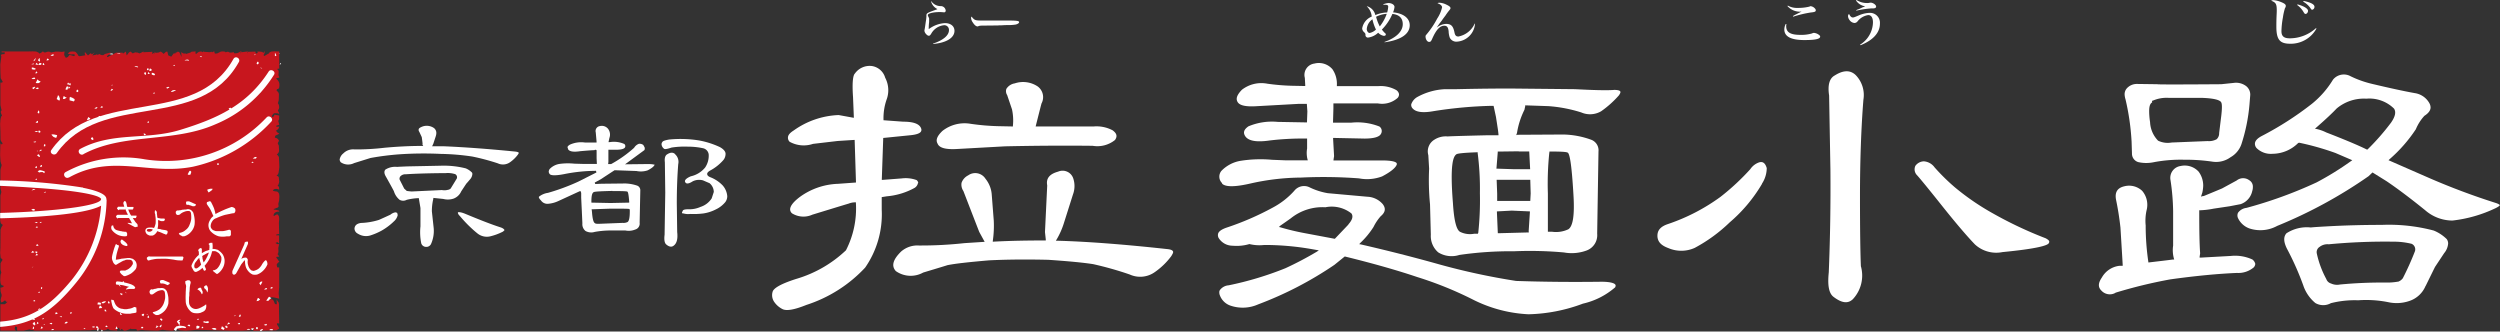 <svg id="グループ_124601" data-name="グループ 124601" xmlns="http://www.w3.org/2000/svg" width="150.824" height="20" viewBox="0 0 150.824 20">
  <rect x="0" y="0" width="150.824" height="20" fill="#333333" stroke="none"/>
  <path id="パス_19925" data-name="パス 19925" d="M33.9,14.155,34.2,13.7l.254-.293a.543.543,0,0,0,.119-.3.16.16,0,0,0-.024-.087,1.152,1.152,0,0,0-.38-.254,5.426,5.426,0,0,0-1.521-.158l-1.981.04s-.626.024-.626.032a1.1,1.1,0,0,0-.721.166c-.079.1-.071.238.032.412,0,0,.491.872.491.9a1.059,1.059,0,0,0,.341.507.447.447,0,0,0,.428,0,3.56,3.56,0,0,1,.681-.1h.048l.1.594v1.109a3.352,3.352,0,0,0,.048,1.022.305.305,0,0,0,.277.214.313.313,0,0,0,.309-.166,1.933,1.933,0,0,0,.166-.951l-.111-1.022a3.159,3.159,0,0,1,.087-.761v-.055l.6.063a1.1,1.1,0,0,0,.61-.016.819.819,0,0,0,.475-.444m-.769-.1a.826.826,0,0,1-.4.024l-1.838.087-.277-.032-.158-.143-.277-.547a.223.223,0,0,1,.087-.23.409.409,0,0,1,.285-.087h0c.444-.032,1.26-.063,2.417-.071a1.481,1.481,0,0,1,.563.063.211.211,0,0,1,.1.261s-.357.586-.349.571c-.024.055-.079.079-.151.111" transform="translate(-6.075 -2.61)" fill="#fff"/>
  <path id="パス_19926" data-name="パス 19926" d="M29.343,16.721a.711.711,0,0,0,.254-.4l-.032-.135s-.1-.032-.1-.032a.613.613,0,0,0-.309.143s-.689.317-.7.317a4.1,4.1,0,0,1-1.078.182c-.214.032-.341.119-.38.277a.27.27,0,0,0-.008.079.354.354,0,0,0,.206.293.912.912,0,0,0,.729.111,3.79,3.79,0,0,0,.705-.3,3.676,3.676,0,0,0,.721-.539" transform="translate(-5.603 -3.345)" fill="#fff"/>
  <path id="パス_19927" data-name="パス 19927" d="M36.621,11.292c.032-.04.048-.071.04-.1,0-.008-.032-.04-.174-.063-1.727-.174-3.2-.277-4.374-.325h-.674l.071-.151.151-.46a.677.677,0,0,0,.032-.2.372.372,0,0,0-.151-.293.768.768,0,0,0-.681-.087c-.127.048-.214.1-.23.158a.177.177,0,0,0,.032.158l.151.325s.055.38.048.412a.05.05,0,0,0,0,.048l.04.071h-.087c-.721,0-1.49.04-2.258.111a14.557,14.557,0,0,1-1.8.1.828.828,0,0,0-.674.238.6.6,0,0,0-.222.365.26.26,0,0,0,.071.174.791.791,0,0,0,.8.048l.99-.309a16.4,16.4,0,0,1,1.751-.222,21.776,21.776,0,0,1,2.5-.024,14.135,14.135,0,0,1,1.886.158,13.344,13.344,0,0,1,1.545.412.734.734,0,0,0,.729-.063,2.069,2.069,0,0,0,.5-.491" transform="translate(-5.369 -1.981)" fill="#fff"/>
  <path id="パス_19928" data-name="パス 19928" d="M36,17.392a.9.9,0,0,0,.792.214,3.433,3.433,0,0,0,.777-.285c.063-.048.1-.079.1-.1h0s-.024-.087-.222-.158c-.5-.158-1.2-.428-2.132-.816-.325-.135-.428-.1-.444-.1l-.016.032a.362.362,0,0,0,.119.19,7.766,7.766,0,0,0,1.022,1.022" transform="translate(-7.235 -3.343)" fill="#fff"/>
  <path id="パス_19929" data-name="パス 19929" d="M51.661,15.055a1.023,1.023,0,0,0,.436.04,4.7,4.7,0,0,0,.8-.032,2.423,2.423,0,0,0,.737-.238,1.661,1.661,0,0,0,.578-.444.59.59,0,0,0,.119-.365,1.117,1.117,0,0,0-.269-.634,2.065,2.065,0,0,0-.761-.507c-.111-.048-.174-.1-.182-.19h0c0-.071.055-.135.174-.206a2.8,2.8,0,0,0,.816-.65.589.589,0,0,0,.119-.333v-.063c-.024-.135-.135-.254-.341-.372a5.153,5.153,0,0,0-1.252-.4,6.966,6.966,0,0,0-1.815-.055c-.285.048-.38.1-.4.143a.217.217,0,0,0-.04.214.372.372,0,0,0,.151.206c.024.016.119.032.436-.079a5.091,5.091,0,0,1,1-.055,4.3,4.3,0,0,1,.927.1.438.438,0,0,1,.317.365,1.271,1.271,0,0,1-.214.792,1.549,1.549,0,0,1-.864.531c-.261.111-.333.206-.349.261a.114.114,0,0,0,.024.111c.063.1.214.079.444-.071a.883.883,0,0,1,.618-.055s.38.166.388.166a.7.7,0,0,1,.261.531l-.127.388a1.251,1.251,0,0,1-.674.515,1.653,1.653,0,0,1-.745.143c-.222,0-.293.04-.317.071L51.6,15c0,.048.024.063.079.071" transform="translate(-10.456 -2.187)" fill="#fff"/>
  <path id="パス_19930" data-name="パス 19930" d="M51.23,11.7c-.127-.119-.285-.111-.483.016-.111.063-.166.222-.135.475l.024,1.838-.04,2.536c-.04.309,0,.507.1.586.174.151.333.174.46.063.174-.135.246-.4.2-.808l-.024-1.727c0-.88.032-1.68.087-2.377a.616.616,0,0,0-.19-.594" transform="translate(-10.501 -2.403)" fill="#fff"/>
  <path id="パス_19931" data-name="パス 19931" d="M48.026,11.948V11.94c-.008-.016-.079-.063-.428-.063l-1.371.016,1.165-.856a.154.154,0,0,0,.024-.087.3.3,0,0,0-.008-.079l-.079-.143a.354.354,0,0,0-.269-.071.554.554,0,0,0-.285.238,7.364,7.364,0,0,1-1.387.983h-.182l.016-.127v-.737h.507c.349-.008.452-.079.491-.135a.165.165,0,0,0-.04-.214,1.557,1.557,0,0,0-.872-.111h-.079l.055-.254a.575.575,0,0,0-.087-.555.486.486,0,0,0-.491-.158.3.3,0,0,0-.246.38l.048.547v.063H43.8a1.643,1.643,0,0,0-.911.135c-.079.055-.119.087-.135.143,0,0,.04.127.04.135.087.135.333.174.729.111,0,0,.88-.079.848-.055a.093.093,0,0,1,.1-.024l.04.024v.483l.016.341h-.808l-.555-.016a3.777,3.777,0,0,0-.9.016,1.049,1.049,0,0,0-.578.3.291.291,0,0,0-.063.166.239.239,0,0,0,.071.158c.048.048.23.111.848-.008a9.891,9.891,0,0,1,1.933-.2l.024.1-1.1.555a12.746,12.746,0,0,1-1.823.674,1.113,1.113,0,0,0-.539.23c-.04.055.055.166.119.23a.469.469,0,0,0,.42.2,1.8,1.8,0,0,0,.626-.166l1.292-.594h.055l.016.048a.123.123,0,0,0,.016.048v.3l.04.84s.032.713.032.705a.525.525,0,0,0,.19.46.713.713,0,0,0,.555.055,5.506,5.506,0,0,1,.959-.087h.887a1.031,1.031,0,0,0,.594-.055.371.371,0,0,0,.269-.412l.04-1.933a.3.3,0,0,0-.174-.3,2.41,2.41,0,0,0-.745-.135l-1.426.016-.372.016-.032-.087.388-.214s.792-.523.816-.531l1.315.048a1.276,1.276,0,0,0,.674-.04c.325-.166.4-.277.428-.357m-1.506,2.734c.008.547-.063.681-.127.737a.543.543,0,0,1-.3.055l-1.387.055c-.2.008-.261-.008-.293-.04-.055-.032-.135-.135-.174-.674l-.016-.135-.016-.024,1.149-.04c.594,0,.967,0,1.117.016l.04.024v.032Zm-1.054-1.125c.88-.008.9.024.919.04.032.048.063.143.1.6v.055l-1.125.024-1.157-.024v-.055c0-.428.063-.515.119-.563.032-.032.087-.063,1.157-.087" transform="translate(-8.518 -1.98)" fill="#fff"/>
  <path id="パス_19932" data-name="パス 19932" d="M67.6,12.079a.259.259,0,0,0-.1-.182,1.924,1.924,0,0,0-.9-.1l-1.133.087H65.4l.087-2.528,1.648-.166c.325-.032.539-.1.618-.206a.2.2,0,0,0,.032-.166c-.079-.3-.444-.444-1.093-.444l-1.189-.087V8.236a3.423,3.423,0,0,1,.182-1.181,1.617,1.617,0,0,0-.079-1.331.992.992,0,0,0-.784-.705,1.091,1.091,0,0,0-1.046.452c-.087.079-.182.4-.111,1.418l.048,1.189v.063L62.8,7.974a4.977,4.977,0,0,0-2.71.927c-.214.135-.333.261-.349.4a.338.338,0,0,0,.1.285,1.751,1.751,0,0,0,1.41.127l1.482-.174.975-.063h.055l.079,2.52v.048l-1.086.079a4.137,4.137,0,0,0-2.3.792c-.388.293-.586.547-.586.753a.316.316,0,0,0,.119.238,1.3,1.3,0,0,0,1.22.079s2.195-.674,2.187-.666a1.072,1.072,0,0,1,.388-.079h.055v.055a5.517,5.517,0,0,1-.6,2.837,7.372,7.372,0,0,1-3,1.727c-1.07.341-1.355.594-1.418.753a.713.713,0,0,0,.1.65,1.328,1.328,0,0,0,.475.412c.246.135.729.048,1.458-.246a8.346,8.346,0,0,0,3.542-2.25,5.639,5.639,0,0,0,1-3.5v-.753l.3-.048a4.216,4.216,0,0,0,1.68-.507.439.439,0,0,0,.206-.293" transform="translate(-12.202 -1.033)" fill="#fff"/>
  <path id="パス_19933" data-name="パス 19933" d="M84.8,18.113c.055-.087.119-.19.087-.254s-.111-.119-.388-.143c-2.607-.285-4.826-.452-6.593-.5H77.82l.048-.079a4.659,4.659,0,0,0,.436-.983l.547-1.727a1.447,1.447,0,0,0,.024-.951.677.677,0,0,0-.919-.428c-.523.143-.737.412-.658.832h0l-.135,2.813.048.444V17.2h-.055c-1.014,0-2.044.016-3.074.071h-.071l.008-.071a6.366,6.366,0,0,0,.055-1.189l-.127-1.632a1.713,1.713,0,0,0-.372-.9.731.731,0,0,0-1.046-.206.8.8,0,0,0-.4.452.687.687,0,0,0,.111.491s.959,2.48.959,2.472l.325.594-1.22.079a24,24,0,0,1-2.75.143,1.491,1.491,0,0,0-1.07.364c-.5.491-.6.872-.317,1.181a1.551,1.551,0,0,0,1.648.087s1.45-.436,1.458-.444c.483-.1,1.331-.19,2.52-.293,1.109-.055,2.314-.063,3.574-.032,1.133.079,2.036.158,2.7.261a20.37,20.37,0,0,1,2.211.626,1.522,1.522,0,0,0,1.529-.158,4.27,4.27,0,0,0,1-.983" transform="translate(-14.12 -2.693)" fill="#fff"/>
  <path id="パス_19934" data-name="パス 19934" d="M71.376,9.965c.111.254.515.357,1.22.309l2.845-.158c1.466-.032,3.241-.055,5.285-.032a1.693,1.693,0,0,0,1.347-.349c.158-.222.111-.4-.143-.586a2.074,2.074,0,0,0-1.157-.23H77.287s.349-1.395.357-1.395A.8.8,0,0,0,77.406,6.5a1.586,1.586,0,0,0-1.379-.182.731.731,0,0,0-.507.333.433.433,0,0,0,.048.372l.293.864a3.158,3.158,0,0,1,.055.983v.048L75.029,8.9a13.746,13.746,0,0,1-1.664-.143,2.164,2.164,0,0,0-1.7.428c-.325.309-.42.555-.293.769" transform="translate(-14.807 -1.288)" fill="#fff"/>
  <path id="パス_19935" data-name="パス 19935" d="M93,12.065c.214.214.8.206,1.751-.016a14.191,14.191,0,0,1,3.011-.349,28.28,28.28,0,0,1,3.5.048,2.567,2.567,0,0,0,1.395-.119c.515-.269.808-.515.88-.705a.125.125,0,0,0-.008-.1c-.055-.071-.254-.158-.9-.158H99.789l-.063.008v-.063l.032-.206L99.7,9.363V9.307l1.894.04c.563,0,.887-.1.983-.269a.331.331,0,0,0-.087-.46,3.614,3.614,0,0,0-1.7-.23H99.694l.024-.872V7.223h2.67a1.409,1.409,0,0,0,1.2-.325.309.309,0,0,0,.087-.238.371.371,0,0,0-.206-.261,1.918,1.918,0,0,0-1.062-.214h-2.48V6.13a1.554,1.554,0,0,0-.269-.967,1.077,1.077,0,0,0-1.086-.341.689.689,0,0,0-.578.864l.024.436v.055l-.8-.016a12.777,12.777,0,0,1-1.5-.127A1.911,1.911,0,0,0,94.2,6.4c-.293.3-.38.531-.269.729.111.214.475.3,1.078.269l2.583-.143h.523s.032.444.032.452l-.024.666-1.759-.032a3.659,3.659,0,0,0-1.775.269c-.269.19-.333.372-.19.594q.285.428,1.45.261a16.538,16.538,0,0,1,2.227-.119h.055v.6a1.571,1.571,0,0,0,.024.65l.016.063H96.818l-.8-.032a7.7,7.7,0,0,0-1.854.055,2.086,2.086,0,0,0-1.2.61.546.546,0,0,0,.04.745" transform="translate(-19.274 -0.987)" fill="#fff"/>
  <path id="パス_19936" data-name="パス 19936" d="M116.676,20.294c.063-.1.048-.158.032-.182-.04-.071-.214-.174-.808-.182-1.791.024-3.534.008-5.182-.048a40.848,40.848,0,0,1-4.58-.983c-1.632-.46-3.241-.864-4.786-1.22l-.1-.016.063-.071a4.982,4.982,0,0,0,.8-.967,2.922,2.922,0,0,1,.428-.642c.293-.246.325-.475.127-.737a1.294,1.294,0,0,0-.927-.444l-2.385-.214a4.034,4.034,0,0,1-1.125-.365.753.753,0,0,0-.9.222,4.684,4.684,0,0,1-1.3,1.014,17.023,17.023,0,0,1-2.8,1.212c-.285.1-.452.222-.491.349a.35.35,0,0,0,.055.309.993.993,0,0,0,.816.428,2.719,2.719,0,0,0,1.014-.1,2.572,2.572,0,0,0,.9.055,16.447,16.447,0,0,1,2.837.246l.452.079-.119.079a20.364,20.364,0,0,1-1.9,1,19.764,19.764,0,0,1-3.423,1.03.72.72,0,0,0-.531.293.227.227,0,0,0-.032.135.454.454,0,0,0,.04.19,1.037,1.037,0,0,0,.666.618,2.28,2.28,0,0,0,1.64-.087,21.716,21.716,0,0,0,4.6-2.385l.618-.5h.024c1.624.4,3.082.808,4.35,1.236a21.908,21.908,0,0,1,3.336,1.347,8.315,8.315,0,0,0,3.376.9,9.94,9.94,0,0,0,3.288-.642,4.469,4.469,0,0,0,1.933-.975m-16.078-3.8-.808.848-.016.016-1.815-.341a14.467,14.467,0,0,1-1.458-.349l-.1-.024.087-.079s.65-.452.642-.452a3.039,3.039,0,0,1,2.076-.658,1.919,1.919,0,0,1,1.569.372c.119.166.063.388-.182.658" transform="translate(-19.251 -2.933)" fill="#fff"/>
  <path id="パス_19937" data-name="パス 19937" d="M119.66,6.818c-.467.032-1.252.008-2.338-.048l-3.154-.032c-1.236-.016-2.583,0-3.986.032h-.7a3.832,3.832,0,0,0-1.648.46.8.8,0,0,0-.388.452.3.3,0,0,0,.087.254c.2.222.618.277,1.268.158a25.894,25.894,0,0,1,3.407-.317h.206l.143.666s.127.816.127.832l.024.214v.063h-.745s-2.306.055-2.306.071a1.266,1.266,0,0,0-.824.2.823.823,0,0,0-.357.927s.048.808.048.816a15.127,15.127,0,0,0,.055,2.155l.048,1.83a1.3,1.3,0,0,0,.444,1.062h0a1.526,1.526,0,0,0,1.276.158,21.433,21.433,0,0,1,3.3-.222,22.859,22.859,0,0,1,3.011.071,2.6,2.6,0,0,0,1.371-.119.984.984,0,0,0,.634-1.014l.079-4.952a.683.683,0,0,0-.436-.713,5.182,5.182,0,0,0-1.688-.317l-2.765.016-.071.024.024-.079a.731.731,0,0,0,.024-.079,4.777,4.777,0,0,1,.444-1.371l.048-.222V7.745l1.4.048a8.56,8.56,0,0,1,1.981.38,1.327,1.327,0,0,0,1.2-.071,6.028,6.028,0,0,0,1.078-.967c.071-.111.1-.174.079-.222s-.1-.1-.4-.1m-8.177,8.629-.016.048h-.214a1.357,1.357,0,0,1-.856-.111c-.23-.119-.372-.7-.436-1.735-.19-2.369.024-2.805.2-2.94.032-.024.119-.087,1.244-.127h.048v.048a16.811,16.811,0,0,1,.135,2.425,18.456,18.456,0,0,1-.1,2.393m3.051-.079v.048l-1.815.048h-.055l-.055-1.268v-.048l.9-.048,1.093.048-.079,1.22Zm1.244-4.778v-.055h.048c.983,0,1.038.048,1.078.087.079.1.206.483.325,2.567.071,1.181-.032,1.854-.309,2.036a1.726,1.726,0,0,1-.975.151h-.261V13.07a18.147,18.147,0,0,1,.087-2.48m-1.157,2.924h-1.989V13.07l-.032-.832h2.029l.024.824-.024.452Zm-.681-2.987h.626l.055,1.07H113.6l-.967-.032h-.048l.079-.983v-.048h.048l1.212-.016" transform="translate(-22.306 -1.39)" fill="#fff"/>
  <path id="パス_19938" data-name="パス 19938" d="M132.5,13.629a1.744,1.744,0,0,0,.285-.935c-.111-.388-.309-.388-.452-.349a1.046,1.046,0,0,0-.539.412,14.265,14.265,0,0,1-1.8,1.672,11.715,11.715,0,0,1-3.17,1.64c-.428.143-.634.365-.634.7v.04c.016.333.23.555.666.713a1.969,1.969,0,0,0,1.585-.016,9.4,9.4,0,0,0,2.108-1.537,9.165,9.165,0,0,0,1.949-2.322" transform="translate(-26.198 -2.552)" fill="#fff"/>
  <path id="パス_19939" data-name="パス 19939" d="M153.852,17.222a.138.138,0,0,0,.04-.111c0-.048-.055-.111-.222-.2a23.786,23.786,0,0,1-3.217-1.521,14.926,14.926,0,0,1-2.258-1.553,12.369,12.369,0,0,1-1.22-1.2.876.876,0,0,0-.65-.365.653.653,0,0,0-.507.269.5.5,0,0,0,.1.571c.166.182.65.769,1.426,1.743.887,1.117,1.585,1.933,2.06,2.425a1.892,1.892,0,0,0,1.664.468c2.124-.206,2.686-.4,2.789-.523" transform="translate(-30.262 -2.539)" fill="#fff"/>
  <path id="パス_19940" data-name="パス 19940" d="M141.164,17.2c-.032-.745-.055-2.116-.055-4.239s.071-4.113.206-5.824a1.721,1.721,0,0,0-.475-1.5c-.325-.3-.737-.293-1.252.032h0c-.325.174-.436.586-.341,1.212l.079,4.493c.016,2.068-.016,4.144-.1,6.181-.079.753,0,1.236.269,1.458.5.388.88.444,1.181.158a2.084,2.084,0,0,0,.491-1.981" transform="translate(-28.897 -1.118)" fill="#fff"/>
  <path id="パス_19941" data-name="パス 19941" d="M186.189,13.555h0s-.024-.063-.238-.135a41.756,41.756,0,0,1-3.986-1.49l-2.5-1.094.055-.055a8.846,8.846,0,0,0,1.593-1.815,2.744,2.744,0,0,1,.515-.808c.246-.158.372-.325.372-.507a.545.545,0,0,0-.079-.269,1.207,1.207,0,0,0-.872-.594c-.666-.119-1.529-.309-2.567-.555a6.132,6.132,0,0,1-1.3-.46.841.841,0,0,0-1.07.206,5.593,5.593,0,0,1-1.276,1.458,19.258,19.258,0,0,1-3.011,1.933c-.261.135-.4.285-.42.436a.385.385,0,0,0,.119.317,1.223,1.223,0,0,0,.943.325,2.206,2.206,0,0,0,1.545-.65l.048-.016h.024a16.194,16.194,0,0,1,2.179.618l1.014.436-.079.055a17.91,17.91,0,0,1-2.076,1.284,26.241,26.241,0,0,1-4.231,1.537.73.73,0,0,0-.507.293.387.387,0,0,0,0,.325,1.208,1.208,0,0,0,.7.626,2.112,2.112,0,0,0,1.664-.158,28.254,28.254,0,0,0,5.515-3l.214-.206.024-.016.84.523c.578.388,1.371.975,2.33,1.751a2.516,2.516,0,0,0,1.648.626,8.128,8.128,0,0,0,2.615-.753c.222-.111.246-.166.246-.19m-7.979-3.352-.032.016-.032-.016c-.618-.3-1.434-.634-2.433-1.022h0a2.518,2.518,0,0,0-.578-.206l-.1-.016.087-.079c.563-.491.967-.872,1.22-1.141a2.556,2.556,0,0,1,1.791-.594,2.121,2.121,0,0,1,1.672.6c.135.206.071.483-.182.848a14.164,14.164,0,0,1-1.4,1.6" transform="translate(-35.365 -1.17)" fill="#fff"/>
  <path id="パス_19942" data-name="パス 19942" d="M160.79,20.271a29.265,29.265,0,0,1,3.32-.808c1.537-.214,2.892-.341,4.017-.388a1.436,1.436,0,0,0,1.022-.341.378.378,0,0,0,.087-.2.461.461,0,0,0-.174-.269,2.5,2.5,0,0,0-1.315-.214l-1.807.1h-.063V18.1s.032-.214.032-.206c-.04-.539-.055-1.379-.055-2.559v-.04h.055a5.206,5.206,0,0,0,.824-.1l.959-.143.658-.127a1.064,1.064,0,0,0,.7-.784.778.778,0,0,0,.04-.261.445.445,0,0,0-.222-.4.619.619,0,0,0-.753.016l-.887.483s-1.086.452-1.109.46h-.048l-.111.032.079-.238a2.189,2.189,0,0,0,.055-.428,1.405,1.405,0,0,0-.277-.84,1.134,1.134,0,0,0-1.086-.341.723.723,0,0,0-.61.856,13.5,13.5,0,0,1,.158,1.878v2.068a1.9,1.9,0,0,0,.048.784l.016.055h-.071s-.428.055-.436.055l-1,.119h-.055v-.048a14.985,14.985,0,0,1-.158-2.179,2.922,2.922,0,0,1,.055-.919,1.294,1.294,0,0,0-.269-1.173,1.151,1.151,0,0,0-1.086-.269c-.42.1-.578.372-.483.832.127.61.206,1.165.261,1.656l.111,1.83.024.42v.055h-.182a1.4,1.4,0,0,0-1.078.713c-.222.325-.238.578-.024.784a.687.687,0,0,0,.848.135h0Z" transform="translate(-33.175 -2.609)" fill="#fff"/>
  <path id="パス_19943" data-name="パス 19943" d="M182.444,20.795s.563-1.149.571-1.157l.547-.824a1.024,1.024,0,0,0,.238-.578.437.437,0,0,0-.087-.269,2.4,2.4,0,0,0-.784-.515,10.587,10.587,0,0,0-3.13-.341c-1.165,0-2.258.032-3.257.087,0,0-1.006.055-1.014.071a2.253,2.253,0,0,0-1.482.349c-.19.214-.174.515.024.919a17.025,17.025,0,0,1,.991,2.227,2.345,2.345,0,0,0,.729,1.062.945.945,0,0,0,.935.008,5.856,5.856,0,0,1,1.648-.174,6.787,6.787,0,0,1,1.8.111,2.358,2.358,0,0,0,1.292-.071,1.6,1.6,0,0,0,.975-.911m-1.664-.254a3.823,3.823,0,0,1-.761.055,26.637,26.637,0,0,0-2.742.119.866.866,0,0,1-.539-.063.423.423,0,0,1-.285-.269,5.79,5.79,0,0,1-.571-1.537.373.373,0,0,1,.166-.4.774.774,0,0,1,.555-.158h-.008a36.063,36.063,0,0,1,3.891-.158,4.546,4.546,0,0,1,1.109.127.365.365,0,0,1,.206.452,17.147,17.147,0,0,1-.729,1.624.607.607,0,0,1-.293.214" transform="translate(-36.105 -3.544)" fill="#fff"/>
  <path id="パス_19944" data-name="パス 19944" d="M162.18,9.807l.024.761a.53.53,0,0,0,.372.507,2.172,2.172,0,0,0,.9.016,8.753,8.753,0,0,1,1.878-.158,11.213,11.213,0,0,1,1.719.119,1.474,1.474,0,0,0,1.078-.269,1.454,1.454,0,0,0,.65-.769,10.59,10.59,0,0,0,.491-2.4l.048-.594a.65.65,0,0,0-.262-.539,1.007,1.007,0,0,0-.737-.182l-.753.079s-3.859.032-3.859,0l-1.212-.016a.811.811,0,0,0-.634.277h0A.538.538,0,0,0,161.76,7a1.17,1.17,0,0,0,.055.293,14.522,14.522,0,0,1,.365,2.536m1.236-2.369V7.375h.032a2.077,2.077,0,0,1,.975-.174h2c.674.024,1.038.111,1.149.246.055.079.1.246-.008,1.054l-.1.816a.49.49,0,0,1-.151.38.97.97,0,0,1-.547.111h0l-2.171.087a1.327,1.327,0,0,1-.816-.111,1.712,1.712,0,0,1-.483-1.117,4.474,4.474,0,0,1-.055-.658c0-.317.063-.475.19-.539" transform="translate(-33.583 -1.297)" fill="#fff"/>
  <path id="パス_19945" data-name="パス 19945" d="M.454,19.011H.375l-.032-.04-.008-.024-.008-.016H.287l-.048.04-.079.048L.1,19.043l-.024-.008-.008-.008v-.016l-.008-.024-.016-.055v-.048l.016-.1L.089,18.7l.016-.1L.042,18.4l-.016-.238.119-.032.063-.024.016-.032V18.06H.208v-.032L.129,18.02.1,18l-.032-.032L.05,17.925l-.016-.063L.018,17.7l.016-.317.048-.135L.034,17.07v-.38l.032-.063L.1,16.57l.04-.063.008-.055L.089,16.4l-.032-.024-.016-.032L.01,16.063l.016-.309.008-1.094.032-.1.048-.1.024-.04.008-.016.024-.008v-.04H.145l-.063-.055-.024-.024-.016-.04L.018,14.13V14l.008-.238V12.616l.008-.055.024-.071.016-.055.008-.063-.055-.222V11.071l.016-.1L.065,10.9l.024-.079.016-.071-.024-.04-.016-.048-.032-.127-.024-.38.016-.689H.058l.008.008v.008L.089,9.5l.016.008v.008H.129V9.5l.008-.032H.145l.024-.008L.089,9.352.058,9.3.034,9.233.026,8.726.01,8.274l.016-.23.016-.1.032-.1.016-.048L.105,7.8l.024-.008L.058,7.624.05,7.569V7.521l.008-.016.008-.032H.081l.024-.008v-.04H.089L.026,7.141V5.786H.1l.04-.008H.145V5.754H.168V5.738L.042,5.516l-.016-.38L.018,4.684l.055-.4L.081,4.2.065,4.169.058,4.146H.042L.089,4.09l.048-.016.135-.008V4.043H.287V3.963H.271V3.955l-.111.008L.113,3.955.089,3.948V3.924H.105V3.908H1.634L1.975,3.9l.174.008.071.016.063.032.063.032.024.032.016.008v.016H2.4V4.027l.1-.055.048-.04.016-.016.008-.008h.04v.016l.04.032.04.008h.063l.079-.032.087-.016.048.008.055.008.048.032h.048l.222-.048h.2l.19.016.166-.024-.024.151.008.063.016.063.048.055.024.055.119-.048.04-.048.071-.087.277.079L4.5,4.146l.016-.008.024-.008L4.511,4.1l-.032-.016-.063-.008-.079.008H4.257l-.143-.04V4.027H4.1V4.011h.016l.055-.048.048-.04.071-.008.071-.008.119.008.055.008.048.032.048.055.055.071.048.087.024.016.032.008V4.2H4.764l.388-.063-.032-.071-.008-.1h.024V3.948l.174.2.166-.135.032.024.016.024V4.09l.206-.127V3.948l-.166.2.087-.016.087-.016.1-.024V4.058l.048.079V4.09l.055.008.032-.024.04-.008.071.048.071.016h.079l.1-.071.333-.087v.087l-.071.024-.071.04-.048.048L6.46,4.2v.04h.016v.008l.071-.024L6.579,4.2l.23-.119.1-.048.1-.055H7.4l.016.063.182-.127.032.166.016.063.143-.182.087-.048.135.111.143-.063.158.016.1.048.1-.04L8.671,3.9l-.032.055.515-.024.024-.016.016.055v.1L9.265,4l-.024-.016.1.048-.024-.111.063.063h.087l.119-.016.1-.055.1.055.087.087.151-.135h.079l.048.222.182.079.151-.2.1.008.016-.055.055-.008.04-.016.032-.04.1.048.127.285-.016-.3L11.016,4l.151.071-.04-.048L11.143,4l.087.055.254-.079.079-.055.246-.016-.024.119h.024v.016h.055l.063-.063.079-.048.079-.016h.048l.048.008.032.032.063-.048.024.016.032.008.341.024.087-.032.032.04.071-.04.079-.016v.063L12.95,4l.008.016.016.016h.055l.079-.008.222-.111.1-.008.1.008.048.008.04.04.079-.032h.079l.055.032.063.016.1-.008.111-.016.04.071.174-.016.119-.055.063-.04.063-.008.008.024-.008.016-.016.008-.055.079-.016.055.032-.127.46-.055-.016.166.008-.032-.024-.111.594-.016L15.549,4h-.016v.008l-.048.008-.008.008-.008.016-.048-.055-.008-.024-.008-.04h.016V3.908l.261.008.135.016.04.032.008.008.008.008h.04l.024-.071h.04l-.024.119-.024.055-.016.016-.024.016V4.13h.024l.016.04h.008l.016.008.277-.158.016-.04.032-.024.063-.032.063-.016.151-.008.293.008V4.946h-.087l-.008.008-.008.008h-.024v.024h.024l.048.055.024.071-.008.143-.008.063V5.35l.008.008h0l.032.063.008.063-.158.032v.016h-.024v.032h.024v.008l.055.055.04.048.04.071.024.071.008.087v.071l-.008.087-.024.063-.008.016-.024.016-.032.016-.04.008-.008.008-.008.024H16.69v.055l.1.1.024.055.016.055-.008.261-.008.127-.048.166.048.071.024.087.008.1-.024.087-.032.048-.016.032-.008.024.055.087.016.055.008.048h-.04V7.648L16.7,7.632h-.143l-.04.016-.04.04-.032.04-.032.055-.016.055h.024v.016h.063l.048-.063.024-.048.008-.024.285.055L16.84,8l-.032.048-.008.024-.008.032.048.182.008.04h-.016v.016l-.143.032v.016h-.024v.048h.024l.032.008h.04l.071-.008V8.44h.016l-.055.143-.071.055-.04.024-.008.008-.008.024h-.024V8.71h.024l.087.1.048.024.048.032v.008l-.238.111-.032.119.087.024.055.024.055.048.048.063V9.3l-.008.04-.04.055-.008.024-.008.04.063.127.016.309-.008.055-.032.071-.04.048-.024.024-.032.008.032.048.04.048.032.04.024.048.024.594-.048.349-.04.1-.032.024-.032.008v.04h.016l.063.048.024.016.016.032.024.277-.032.127-.024.055-.024.024h-.024v.016h.024v.016l.048.048.024.055.008.143h-.016v-.024L16.7,12.2h-.071l-.071.008-.048.04-.024.008-.016.008v.048H16.5l.079.032.079.008.063.008.04.024.032.032.024.04.024.055.016.127-.016.261-.048.2v.032l.008.048.008.048-.008.055-.016.008-.024.032-.1.032-.087.04-.055.016v.04h.04l.079.008.1.024.048.008.032.016.024.032.008.032h-.127l-.1.04-.04.032-.032.024-.024.048-.024.055-.008.016.008.016.016.008v.016h.024l.111-.063.063-.032h.024v.008l.055.055.04.079.008.1v.079l-.016.2.016.666-.1.016-.048.008-.016.008v.016h-.024v.024h.024V15h.143v.016h.016v.475h-.016v-.024l-.055-.024-.016-.016-.016-.032-.048.04-.055.008v.024l.048.032.048.032h.111l-.048.238.008.206-.016.1-.016.032-.016.008h-.016l.048.071.032.04.008.032h.016v.024l-.158.016v.032h-.024l.1.127.055.087.024.016h.008v.048h-.016l-.063.055-.048.055-.016.024-.008.04.016.087.008.032.024.032.016.008.087-.008v1.2l-.032.357.032.341h-.016v-.016l-.309-.071-.182-.016-.063.032-.016.008v.016h-.024v.032h.024l.206.071.032.04.016.024.04.1.016.048.032.04.032.016.055.008.008-.016.008-.032-.016-.238h.016v.016l.111.166.016.087v.238l.016.943-.071-.024h-.048l-.008.024h-.016l.016.063.032.048.071.111.016.048.008.032-.182.1-1.244.024H15.3l-.008-.024-.008-.008h-.016l.024-.048.008-.016.008-.04h-.024l-.016-.008v.008h0l-.1.063-.048.032-.055.016-.444.024H13.9l-1.949-.055-.737.055-.365-.024-.063-.024-.032-.032-.008-.024h-.024v.016l-.325.087-.365-.024-.222-.032-.285.055-.777-.024-.2-.024-.261.048-.032-.055-.048-.04H7.934l-.063-.032-.008-.008v.032l-.2.079-.111.024H7.5l-.063-.032L7.411,20.7l-.024-.024-.032-.024-.024-.008-.048.055-.024.016H7.229v-.04L7.2,20.619l-.008-.048H7.142l-.008.016-.008.016-.032.016-.016.04-.016.087-.4-.024-.048-.016-.04-.032-.04-.024-.048-.008L6.42,20.7l-.087.024H6.246l-.1-.008-.143-.055-.04.032-.048.008-.087.008-.1-.008h-.1l-.19.024L4,20.746H2.1l-.079-.024-.079-.016L1.864,20.7l-.071-.024-.016-.016h0v.016l-.349.071H1.04v-.055l-.016-.016.016-.119-.055-.048L.953,20.5l-.032-.008-.016.055-.016.063v.04l.008.024.016.024H.945v.048H.026V19.154H.3" transform="translate(-0.002 -0.802)" fill="#c8161e" fill-rule="evenodd"/>
  <path id="パス_19946" data-name="パス 19946" d="M15.265,4.27H15.25l-.04.032.119.024V4.278h-.055Z" transform="translate(-3.158 -0.879)" fill="#fff" fill-rule="evenodd"/>
  <path id="パス_19947" data-name="パス 19947" d="M19.39,4.126l.055-.016v.016h-.016v.008l-.016.008-.016.024H19.35Z" transform="translate(-4.017 -0.845)" fill="#fff" fill-rule="evenodd"/>
  <path id="パス_19948" data-name="パス 19948" d="M3.84,4.217l.087-.071.055-.016h.055v.063H4.014L4,4.217H3.84Z" transform="translate(-0.797 -0.849)" fill="#fff" fill-rule="evenodd"/>
  <path id="パス_19949" data-name="パス 19949" d="M3.649,4.553l-.119.008.063-.111h.04v.016l.016.008h.024v.048H3.649Z" transform="translate(-0.733 -0.916)" fill="#fff" fill-rule="evenodd"/>
  <path id="パス_19950" data-name="パス 19950" d="M2.673,4.39l-.008.071-.024.071-.016.016L2.6,4.564,2.53,4.6Z" transform="translate(-0.525 -0.903)" fill="#fff" fill-rule="evenodd"/>
  <path id="パス_19951" data-name="パス 19951" d="M3.009,4.616V4.568L2.985,4.41H2.969l-.079.135.055.048.024.016Z" transform="translate(-0.6 -0.908)" fill="#fff" fill-rule="evenodd"/>
  <path id="パス_19952" data-name="パス 19952" d="M2.5,4.875h.016V4.86h.024V4.82l-.087.024L2.38,4.86l.079.016Z" transform="translate(-0.494 -0.993)" fill="#fff" fill-rule="evenodd"/>
  <path id="パス_19953" data-name="パス 19953" d="M2.916,4.9h.063l.048-.008.04-.04V4.835l.008-.024H3.059l-.048-.024L2.948,4.78l-.032.055L2.9,4.851l-.008.032H2.868l-.048-.048L2.8,4.8,2.773,4.8V4.78H2.75l-.04.1Z" transform="translate(-0.563 -0.984)" fill="#fff" fill-rule="evenodd"/>
  <path id="パス_19954" data-name="パス 19954" d="M3.25,4.9l.016-.1h.048v.016h.016v.04h.016v.063Z" transform="translate(-0.675 -0.989)" fill="#fff" fill-rule="evenodd"/>
  <path id="パス_19955" data-name="パス 19955" d="M2.42,5.233v-.1h.024V5.13h.024l.063.016.119.048v.04H2.626v.008l-.008.008L2.6,5.257H2.539Z" transform="translate(-0.502 -1.057)" fill="#fff" fill-rule="evenodd"/>
  <path id="パス_19956" data-name="パス 19956" d="M2.68,5.541l.048-.079V5.43h.04v.032l.016.016h.024v.04H2.783v.016H2.767l-.024.008Z" transform="translate(-0.556 -1.119)" fill="#fff" fill-rule="evenodd"/>
  <path id="パス_19957" data-name="パス 19957" d="M2.527,5.987h.04L2.6,5.979l.016-.024.008-.032H2.606V5.9L2.5,5.908,2.44,5.94l-.04.024.055.024Z" transform="translate(-0.498 -1.217)" fill="#fff" fill-rule="evenodd"/>
  <path id="パス_19958" data-name="パス 19958" d="M2.821,6.264h.055l.048-.016.032-.024L2.971,6.2H3V6.153l-.087-.032-.04-.032-.016-.016V6.05h-.04l-.1.206Z" transform="translate(-0.563 -1.248)" fill="#fff" fill-rule="evenodd"/>
  <path id="パス_19959" data-name="パス 19959" d="M2.868,6.745H2.805l-.1-.032.071-.04.087-.024v.024h.024v.055H2.868Z" transform="translate(-0.563 -1.373)" fill="#fff" fill-rule="evenodd"/>
  <path id="パス_19960" data-name="パス 19960" d="M2.529,6.733,2.5,6.717l-.048-.04.032-.04.04-.016.1-.032v.032h.016v.016l-.024.008-.024.024-.032.048v.016Z" transform="translate(-0.509 -1.36)" fill="#fff" fill-rule="evenodd"/>
  <path id="パス_19961" data-name="パス 19961" d="M2.609,22.83v.032h.024v.008h.016V22.9H2.633v.016l-.1-.016.04-.071Z" transform="translate(-0.525 -4.732)" fill="#fff" fill-rule="evenodd"/>
  <path id="パス_19962" data-name="パス 19962" d="M2.468,20.308l.04-.008v.008H2.483l-.016.024-.048.024Z" transform="translate(-0.502 -4.206)" fill="#fff" fill-rule="evenodd"/>
  <path id="パス_19963" data-name="パス 19963" d="M19.579,25.009H19.6v-.1h-.024V24.89h-.04l-.016.008v.008H19.5v.1l.055.016h.016l.008-.008Z" transform="translate(-4.048 -5.159)" fill="#fff" fill-rule="evenodd"/>
  <path id="パス_19964" data-name="パス 19964" d="M3.76,24.615l.119-.055v.016h.048v.055H3.9v.032Z" transform="translate(-0.781 -5.091)" fill="#fff" fill-rule="evenodd"/>
  <path id="パス_19965" data-name="パス 19965" d="M2.79,24.651l.04-.135V24.5h.04v.016l.016.032.024.04-.032.008-.032.016Z" transform="translate(-0.579 -5.078)" fill="#fff" fill-rule="evenodd"/>
  <path id="パス_19966" data-name="パス 19966" d="M3.4,24.706H3.379v.008l-.008.008H3.348L3.3,24.706l.048-.016H3.4Z" transform="translate(-0.685 -5.118)" fill="#fff" fill-rule="evenodd"/>
  <path id="パス_19967" data-name="パス 19967" d="M9.233,23.937l-.1-.024.016-.1h.04l.008.024.008.024.032.032h.016v.024H9.233Z" transform="translate(-1.895 -4.935)" fill="#fff" fill-rule="evenodd"/>
  <path id="パス_19968" data-name="パス 19968" d="M15.717,24.45h.055l.024.024.008.008v.024l-.008.024-.016.016-.024.008-.048.008-.063-.008-.119-.024-.087-.04.04-.016.04-.024h.04l.048.024Z" transform="translate(-3.205 -5.068)" fill="#fff" fill-rule="evenodd"/>
  <path id="パス_19969" data-name="パス 19969" d="M20.248,24.737l-.016.008h-.048l-.1-.032.071-.032.1-.032v.032h.016v.032h-.016Z" transform="translate(-4.171 -5.11)" fill="#fff" fill-rule="evenodd"/>
  <path id="パス_19970" data-name="パス 19970" d="M15.419,24.955h-.032l-.048-.008.04-.087.063.024v.063h-.024Z" transform="translate(-3.185 -5.153)" fill="#fff" fill-rule="evenodd"/>
  <path id="パス_19971" data-name="パス 19971" d="M18.209,24.635h.024V24.58h-.048l-.032.008-.032.032-.032.016.119.032Z" transform="translate(-3.756 -5.095)" fill="#fff" fill-rule="evenodd"/>
  <path id="パス_19972" data-name="パス 19972" d="M17.4,24.552l.008.008.048.008v.04l-.166.063.04-.071.063-.079Z" transform="translate(-3.59 -5.083)" fill="#fff" fill-rule="evenodd"/>
  <path id="パス_19973" data-name="パス 19973" d="M12.307,24.373h-.048l-.008-.032-.016-.008L12.18,24.3l.04-.071h.04l.008.008.016.032.04.016v.055h-.016Z" transform="translate(-2.529 -5.022)" fill="#fff" fill-rule="evenodd"/>
  <path id="パス_19974" data-name="パス 19974" d="M11.15,23.953l.04-.048.04-.016v.016l-.024.024Z" transform="translate(-2.315 -4.952)" fill="#fff" fill-rule="evenodd"/>
  <path id="パス_19975" data-name="パス 19975" d="M10.857,24.013l.032.016.048-.143h-.048V23.87l-.063.024-.055.055.055.048Z" transform="translate(-2.236 -4.948)" fill="#fff" fill-rule="evenodd"/>
  <path id="パス_19976" data-name="パス 19976" d="M11.265,24.028V24.02h.024l.04.119h-.016v.024l-.055-.024-.048-.016Z" transform="translate(-2.327 -4.979)" fill="#fff" fill-rule="evenodd"/>
  <path id="パス_19977" data-name="パス 19977" d="M5.092,24.535l-.016.016-.024.016-.024.016-.063.008-.055-.008.032-.048.032-.032.048-.016.055-.008V24.5H5.1Z" transform="translate(-1.019 -5.074)" fill="#fff" fill-rule="evenodd"/>
  <path id="パス_19978" data-name="パス 19978" d="M10.839,24.959l-.119-.016.079-.1.008.016.008.016.048.008v.063h-.024Z" transform="translate(-2.226 -5.149)" fill="#fff" fill-rule="evenodd"/>
  <path id="パス_19979" data-name="パス 19979" d="M11.913,24.776V24.76h.024v.024l.024.024.055.016v.016l-.166.087Z" transform="translate(-2.46 -5.132)" fill="#fff" fill-rule="evenodd"/>
  <path id="パス_19980" data-name="パス 19980" d="M12.209,24.868h.024v-.016l.04-.127-.032-.016h-.008v.016l-.055.04-.048.048.032.016.024.024h.024Z" transform="translate(-2.518 -5.122)" fill="#fff" fill-rule="evenodd"/>
  <path id="パス_19981" data-name="パス 19981" d="M8.879,24.86v.032l.008.016.024.04h.024v.016H8.911v.008l-.008.024L8.871,25H8.8l.032-.119V24.86Z" transform="translate(-1.827 -5.153)" fill="#fff" fill-rule="evenodd"/>
  <path id="パス_19982" data-name="パス 19982" d="M13.6,24.669l-.016-.055-.032-.055-.087-.111.04-.048.048-.048.063-.016.071-.016-.016.032-.016.024-.055.048h-.016v.024l.032.008.024.016V24.5l.008.024-.008.063-.016.055v.024Z" transform="translate(-2.796 -5.041)" fill="#fff" fill-rule="evenodd"/>
  <path id="パス_19983" data-name="パス 19983" d="M14.26,24.761l.143.048v-.016h.024v-.071l-.048-.008-.008-.008-.008-.016h-.016v.016Z" transform="translate(-2.96 -5.118)" fill="#fff" fill-rule="evenodd"/>
  <path id="パス_19984" data-name="パス 19984" d="M14.95,24.814h.024l.008-.024h.063l.1.04-.008.04-.008.024-.016.032-.024.016-.063.016-.071.016Z" transform="translate(-3.104 -5.139)" fill="#fff" fill-rule="evenodd"/>
  <path id="パス_19985" data-name="パス 19985" d="M16.11,25.008l.143.055.087.008.024-.008h.008v-.016H16.4v-.04h-.024l-.024-.032-.032-.008-.071-.008-.071.016Z" transform="translate(-3.345 -5.174)" fill="#fff" fill-rule="evenodd"/>
  <path id="パス_19986" data-name="パス 19986" d="M17,25.046l.024-.055.016-.048-.079-.048-.032-.016-.008-.032-.008-.008h-.04v.016l-.04.127.071.032.048.024Z" transform="translate(-3.494 -5.149)" fill="#fff" fill-rule="evenodd"/>
  <path id="パス_19987" data-name="パス 19987" d="M18.78,25.085h.19v-.048l-.1-.008-.04.016Z" transform="translate(-3.899 -5.188)" fill="#fff" fill-rule="evenodd"/>
  <path id="パス_19988" data-name="パス 19988" d="M19.161,25.077l-.016-.024-.055-.024.063-.04h.119v.032l-.016.008-.008.024-.024.024-.055.016Z" transform="translate(-3.963 -5.18)" fill="#fff" fill-rule="evenodd"/>
  <path id="パス_19989" data-name="パス 19989" d="M17.283,24.907h-.024v.024h-.04l-.008-.032-.024-.008-.048-.024.04-.087h.04l.008.032.016.008.04.008Z" transform="translate(-3.558 -5.137)" fill="#fff" fill-rule="evenodd"/>
  <path id="パス_19990" data-name="パス 19990" d="M18.283,24.043v.016l-.008.008-.032.008-.063-.016.055-.1V23.94l.071.016Z" transform="translate(-3.774 -4.962)" fill="#fff" fill-rule="evenodd"/>
  <path id="パス_19991" data-name="パス 19991" d="M17.873,24.032l.032-.008.008-.008V24h-.032l-.04.016-.032.04Z" transform="translate(-3.697 -4.975)" fill="#fff" fill-rule="evenodd"/>
  <path id="パス_19992" data-name="パス 19992" d="M3.144,21.874H3.12v.1l.032-.016.024-.016.016-.032.008-.04H3.183V21.85h-.04Z" transform="translate(-0.648 -4.528)" fill="#fff" fill-rule="evenodd"/>
  <path id="パス_19993" data-name="パス 19993" d="M2.91,22.277l.04-.071.008-.016h.008l.024.016v.071Z" transform="translate(-0.604 -4.599)" fill="#fff" fill-rule="evenodd"/>
  <path id="パス_19994" data-name="パス 19994" d="M11.065,10.217l-.1.04-.032-.1.032-.024.016.024.024.008.04.016.016-.008.016.024-.024.008Z" transform="translate(-2.269 -2.095)" fill="#fff" fill-rule="evenodd"/>
  <path id="パス_19995" data-name="パス 19995" d="M11.291,9.313H11.22l.016-.055.04-.048.048.063-.024.008.008.024Z" transform="translate(-2.329 -1.904)" fill="#fff" fill-rule="evenodd"/>
  <path id="パス_19996" data-name="パス 19996" d="M2.914,23.535l.024-.04.04-.016h.055l-.008.016-.008.032-.04.016-.087.04Z" transform="translate(-0.6 -4.867)" fill="#fff" fill-rule="evenodd"/>
  <path id="パス_19997" data-name="パス 19997" d="M2.884,23.857l.055-.008.04-.032L3,23.8l.008-.048H3l-.079-.024-.079.008-.063.024-.063.048.079.032Z" transform="translate(-0.563 -4.919)" fill="#fff" fill-rule="evenodd"/>
  <path id="パス_19998" data-name="パス 19998" d="M4.2,23.879l.119-.016v-.016h.024V23.8H4.319l-.032-.008-.008-.016V23.76H4.24Z" transform="translate(-0.872 -4.925)" fill="#fff" fill-rule="evenodd"/>
  <path id="パス_19999" data-name="パス 19999" d="M3.271,24.271v.008H3.248L3.2,24.263l.048-.04L3.3,24.2v.063H3.279Z" transform="translate(-0.664 -5.016)" fill="#fff" fill-rule="evenodd"/>
  <path id="パス_20000" data-name="パス 20000" d="M4.649,24.133l-.119-.048.048-.008.055-.008h.04v.04H4.649Z" transform="translate(-0.94 -4.989)" fill="#fff" fill-rule="evenodd"/>
  <path id="パス_20001" data-name="パス 20001" d="M2.616,24.3l-.024-.063-.024-.048-.024-.055-.016-.048H2.513l-.063.166.079.032Z" transform="translate(-0.509 -4.993)" fill="#fff" fill-rule="evenodd"/>
  <path id="パス_20002" data-name="パス 20002" d="M2.623,24.706l-.008-.032.008-.008h.016v-.016h.016v-.032H2.638L2.6,24.5H2.575v.016H2.559l-.079.1.055.048.032.016.008.016v.008Z" transform="translate(-0.515 -5.078)" fill="#fff" fill-rule="evenodd"/>
  <path id="パス_20003" data-name="パス 20003" d="M8.1,24.78l.008.016.008.024.032.008h.016v.016H8.147v.024H8.075l-.055-.024.04-.063Z" transform="translate(-1.665 -5.137)" fill="#fff" fill-rule="evenodd"/>
  <path id="パス_20004" data-name="パス 20004" d="M7.079,24.84l.1.016v.024H7.158V24.9l-.024.008H7.087L7,24.88l.04-.032Z" transform="translate(-1.453 -5.149)" fill="#fff" fill-rule="evenodd"/>
  <path id="パス_20005" data-name="パス 20005" d="M2.559,24.963l.016-.079H2.559V24.86H2.52v.024l-.04.079.032.032L2.535,25h.024Z" transform="translate(-0.515 -5.153)" fill="#fff" fill-rule="evenodd"/>
  <path id="パス_20006" data-name="パス 20006" d="M3.193,24.947v.016l-.1.024.048-.127h.04v.032l.016.008h.024v.048Z" transform="translate(-0.642 -5.153)" fill="#fff" fill-rule="evenodd"/>
  <path id="パス_20007" data-name="パス 20007" d="M6.453,24.994l-.008.024-.032.008L6.35,25.01l.055-.032.071-.008v.016H6.453Z" transform="translate(-1.318 -5.176)" fill="#fff" fill-rule="evenodd"/>
  <path id="パス_20008" data-name="パス 20008" d="M3.89,25.1l.071-.055L4,25.04h.048v.048H4.033l-.008.008-.008.008H3.89Z" transform="translate(-0.808 -5.191)" fill="#fff" fill-rule="evenodd"/>
  <path id="パス_20009" data-name="パス 20009" d="M7.753,25.1v.016h.016v.008h.016v.048H7.769v.016l-.008.016H7.738l-.048-.032.04-.071Z" transform="translate(-1.596 -5.203)" fill="#fff" fill-rule="evenodd"/>
  <path id="パス_20010" data-name="パス 20010" d="M7.443,25.105H7.427v.008H7.4v-.008H7.387v-.048H7.371v-.024l.032-.055v-.024l-.032-.008-.024-.016-.048-.04.048-.071h.04v.016l.016.008.032.04.024.048.008.055Z" transform="translate(-1.516 -5.145)" fill="#fff" fill-rule="evenodd"/>
  <path id="パス_20011" data-name="パス 20011" d="M13.383,25.057l.024-.032.016-.055.317-.063.166.024h.032l.008-.008v-.016h.024v-.04l-.127-.055-.269-.032-.135.04-.055.008-.04.048-.063.063-.04.1.063.024.04.032.04.008Z" transform="translate(-2.749 -5.137)" fill="#fff" fill-rule="evenodd"/>
  <path id="パス_20012" data-name="パス 20012" d="M19.962,25.088V25.04l-.055.008-.048.016-.079.048.04.04.016.008h.024Z" transform="translate(-4.106 -5.191)" fill="#fff" fill-rule="evenodd"/>
  <path id="パス_20013" data-name="パス 20013" d="M20.722,25.105h-.016l-.008.008h-.079l-.119-.008.055-.048.048-.008h.055l.063.016Z" transform="translate(-4.256 -5.193)" fill="#fff" fill-rule="evenodd"/>
  <path id="パス_20014" data-name="パス 20014" d="M2.74,18.685l.055-.1h.04v.016l.024.024.04.008v.016H2.875v.008l-.016.024H2.74Z" transform="translate(-0.569 -3.851)" fill="#fff" fill-rule="evenodd"/>
  <path id="パス_20015" data-name="パス 20015" d="M2.42,19.135l.055-.055.008.032.024.016.048.016v.04l-.087.008-.087.024Z" transform="translate(-0.494 -3.953)" fill="#fff" fill-rule="evenodd"/>
  <path id="パス_20016" data-name="パス 20016" d="M2.748,19.336V19.32h.04v.016l.016.008h.016l.032.04v.008l-.151.032Z" transform="translate(-0.561 -4.003)" fill="#fff" fill-rule="evenodd"/>
  <path id="パス_20017" data-name="パス 20017" d="M2.779,19.243h-.04l-.008-.016L2.708,19.2,2.66,19.18l.04-.04h.1v.087H2.779Z" transform="translate(-0.552 -3.966)" fill="#fff" fill-rule="evenodd"/>
  <path id="パス_20018" data-name="パス 20018" d="M19.933,5.188V5.18h-.016l-.04-.032-.024-.008H19.83v.016l.063.032h.04Z" transform="translate(-4.117 -1.059)" fill="#fff" fill-rule="evenodd"/>
  <path id="パス_20019" data-name="パス 20019" d="M21.379,4.816l-.008.032-.024.016-.048.024.024-.087Z" transform="translate(-4.422 -0.989)" fill="#fff" fill-rule="evenodd"/>
  <path id="パス_20020" data-name="パス 20020" d="M19.633,4.69v.032l.016.008h.016v.04l-.024.048-.055.048V4.833h-.024V4.817h-.008l-.024-.024.055-.1Z" transform="translate(-4.055 -0.966)" fill="#fff" fill-rule="evenodd"/>
  <path id="パス_20021" data-name="パス 20021" d="M12.719,6.7l-.079-.04.143-.071v.032h.048v.04l-.032.008h-.024l-.024.016-.008.016Z" transform="translate(-2.624 -1.36)" fill="#fff" fill-rule="evenodd"/>
  <path id="パス_20022" data-name="パス 20022" d="M19.785,21.644h.024v-.032h.032l.048-.1.024-.04.008-.048h-.063l-.048.024-.079.079.04.04.008.032Z" transform="translate(-4.096 -4.441)" fill="#fff" fill-rule="evenodd"/>
  <path id="パス_20023" data-name="パス 20023" d="M19.609,22.68h.055l.008.04.016.008.055.008-.008.04-.016.016-.055.048-.135.032Z" transform="translate(-4.055 -4.701)" fill="#fff" fill-rule="evenodd"/>
  <path id="パス_20024" data-name="パス 20024" d="M20.484,22.606l-.008-.016h-.048l-.158.23.063.008h.048l.04-.016.032-.04.048-.055.024-.016h.04v-.055l-.055-.016Z" transform="translate(-4.208 -4.682)" fill="#fff" fill-rule="evenodd"/>
  <path id="パス_20025" data-name="パス 20025" d="M20.258,21.968h.024V21.92l-.055.008-.04.008-.087.071h.143l.016-.024Z" transform="translate(-4.173 -4.543)" fill="#fff" fill-rule="evenodd"/>
  <path id="パス_20026" data-name="パス 20026" d="M20.7,21.913l-.008.008-.04.016-.079-.016.055-.071.1.024v.032H20.7Z" transform="translate(-4.27 -4.528)" fill="#fff" fill-rule="evenodd"/>
  <path id="パス_20027" data-name="パス 20027" d="M13.065,6.9l.055-.04L13.2,6.85h.087V6.9l-.071.008-.063.032-.071.016-.04.008-.032-.008Z" transform="translate(-2.701 -1.414)" fill="#fff" fill-rule="evenodd"/>
  <path id="パス_20028" data-name="パス 20028" d="M2.939,8.576V8.568h.024V8.458L2.955,8.45l-.016-.008V8.41H2.9l-.04.135.04.024.016.008Z" transform="translate(-0.594 -1.738)" fill="#fff" fill-rule="evenodd"/>
  <path id="パス_20029" data-name="パス 20029" d="M2.773,9.3,2.71,9.3l.04-.055.063-.048V9.17h0l.016.024h.024v.1H2.829V9.3l-.016.008Z" transform="translate(-0.563 -1.896)" fill="#fff" fill-rule="evenodd"/>
  <path id="パス_20030" data-name="パス 20030" d="M2.63,10.023,2.7,9.976l.1-.016v.016h.016v.032H2.8v.016Z" transform="translate(-0.546 -2.06)" fill="#fff" fill-rule="evenodd"/>
  <path id="パス_20031" data-name="パス 20031" d="M2.958,10.045l-.048-.032.04-.1h.024v.024l.063.016v.079H3.013v.024Z" transform="translate(-0.604 -2.049)" fill="#fff" fill-rule="evenodd"/>
  <path id="パス_20032" data-name="パス 20032" d="M2.649,10.815h.016l.008-.024H2.7V10.76l-.1.008-.071.024.079.024Z" transform="translate(-0.525 -2.226)" fill="#fff" fill-rule="evenodd"/>
  <path id="パス_20033" data-name="パス 20033" d="M3.33,11.089l.032-.119h.048v.016h.016v.1H3.409L3.4,11.1V11.1H3.378Z" transform="translate(-0.691 -2.27)" fill="#fff" fill-rule="evenodd"/>
  <path id="パス_20034" data-name="パス 20034" d="M19.43,11.94h.024l.008.008.008.024V12l-.024.016-.032.024h-.04l-.135-.008.119-.079.032-.008Z" transform="translate(-3.994 -2.471)" fill="#fff" fill-rule="evenodd"/>
  <path id="パス_20035" data-name="パス 20035" d="M19.13,12.369l.048-.04.055-.04v.032h.032l-.008.024-.016.024" transform="translate(-3.972 -2.544)" fill="#fff" fill-rule="evenodd"/>
  <path id="パス_20036" data-name="パス 20036" d="M11.477,5.337l-.016.016h-.032l-.079-.024L11.4,5.21h.04l.008.016.016.024h.04v.079h-.024Z" transform="translate(-2.356 -1.074)" fill="#fff" fill-rule="evenodd"/>
  <path id="パス_20037" data-name="パス 20037" d="M11.259,5.309h-.024L11.212,5.3l-.032-.032.04-.079h.04v.016h.024v.087h-.024Z" transform="translate(-2.321 -1.07)" fill="#fff" fill-rule="evenodd"/>
  <path id="パス_20038" data-name="パス 20038" d="M16.6,12.521h-.024l-.016-.008-.04-.032.04-.071h.04v.016h.024v.087H16.6Z" transform="translate(-3.43 -2.568)" fill="#fff" fill-rule="evenodd"/>
  <path id="パス_20039" data-name="パス 20039" d="M3.063,11.388l.008-.008h.016l.04.016-.008.032-.008.016-.048.016-.1.024.055-.048.048-.04Z" transform="translate(-0.615 -2.355)" fill="#fff" fill-rule="evenodd"/>
  <path id="パス_20040" data-name="パス 20040" d="M2.843,11.42l-.063.024.008-.008H2.8l.032.008v.063H2.8v.016Z" transform="translate(-0.577 -2.363)" fill="#fff" fill-rule="evenodd"/>
  <path id="パス_20041" data-name="パス 20041" d="M2.929,11.9v-.008l-.016-.016-.032-.032L2.81,11.8l.04-.024.024-.032h.055l.024.032.016.024.024.087H2.968V11.9Z" transform="translate(-0.583 -2.429)" fill="#fff" fill-rule="evenodd"/>
  <path id="パス_20042" data-name="パス 20042" d="M3.056,12.615l-.016.04.063.008.032-.008h0l.008-.008h.024v-.04l-.008-.04-.008-.008H3.127l-.024.008-.024.024Z" transform="translate(-0.631 -2.6)" fill="#fff" fill-rule="evenodd"/>
  <path id="パス_20043" data-name="パス 20043" d="M2.708,12.733l-.048-.016.048-.048.055-.04v.032h.016v.071H2.763v.032Z" transform="translate(-0.552 -2.614)" fill="#fff" fill-rule="evenodd"/>
  <path id="パス_20044" data-name="パス 20044" d="M3.264,13.124v-.016h.024v-.087l-.1-.032-.119-.032-.055-.008-.055.008-.048.032-.048.032.055.032.016.008.008.032.071-.024.1-.008h.048l.032.016.032.024.016.024Z" transform="translate(-0.594 -2.681)" fill="#fff" fill-rule="evenodd"/>
  <path id="パス_20045" data-name="パス 20045" d="M11.033,5.628l-.063-.04.04-.1V5.47h.048v.048l.024.024.008.048-.008.016-.008.024-.008.016h-.008Z" transform="translate(-2.277 -1.128)" fill="#fff" fill-rule="evenodd"/>
  <path id="パス_20046" data-name="パス 20046" d="M11.353,5.569l-.008.016-.024.008H11.25l.024-.1h.04l.008.032.008.008.048.008v.016h-.024Z" transform="translate(-2.336 -1.132)" fill="#fff" fill-rule="evenodd"/>
  <path id="パス_20047" data-name="パス 20047" d="M11.735,7.1H11.7L11.64,7.08l.055-.032.063-.008v.04h-.016Z" transform="translate(-2.417 -1.454)" fill="#fff" fill-rule="evenodd"/>
  <path id="パス_20048" data-name="パス 20048" d="M2.735,13.667h.016l.008-.008.008-.016h.016V13.58l-.055.032-.048.032Z" transform="translate(-0.556 -2.811)" fill="#fff" fill-rule="evenodd"/>
  <path id="パス_20049" data-name="パス 20049" d="M2.613,14.077l.048-.008.032-.008.048-.008v-.048H2.716l-.071-.04-.032-.008-.04-.008v.016H2.55v.1Z" transform="translate(-0.529 -2.888)" fill="#fff" fill-rule="evenodd"/>
  <path id="パス_20050" data-name="パス 20050" d="M2.4,14.467l.071-.016.055-.016.048-.016.048-.024V14.38H2.543l-.048.008Z" transform="translate(-0.498 -2.977)" fill="#fff" fill-rule="evenodd"/>
  <path id="パス_20051" data-name="パス 20051" d="M3.33,14.63l.1-.04h.024v.04H3.425l-.008.008v.008H3.385Z" transform="translate(-0.691 -3.021)" fill="#fff" fill-rule="evenodd"/>
  <path id="パス_20052" data-name="パス 20052" d="M2.546,16H2.57l.008-.008v-.008l.024-.063L2.538,15.9l-.055-.008-.055.024-.048.024.1.055Z" transform="translate(-0.494 -3.291)" fill="#fff" fill-rule="evenodd"/>
  <path id="パス_20053" data-name="パス 20053" d="M2.63,16.955l.071-.04.048-.016H2.8v.048H2.773v.008Z" transform="translate(-0.546 -3.501)" fill="#fff" fill-rule="evenodd"/>
  <path id="パス_20054" data-name="パス 20054" d="M3.01,16.951h.04l.048-.008.032-.04V16.9l.008-.016H3.089l-.032.024Z" transform="translate(-0.625 -3.496)" fill="#fff" fill-rule="evenodd"/>
  <path id="パス_20055" data-name="パス 20055" d="M2.758,17.3,2.71,17.28l.055-.04h.063V17.3H2.813v.032Z" transform="translate(-0.563 -3.571)" fill="#fff" fill-rule="evenodd"/>
  <path id="パス_20056" data-name="パス 20056" d="M8.528,6.482,8.48,6.5V6.482H8.5L8.5,6.474l.008-.024h.071Z" transform="translate(-1.761 -1.331)" fill="#fff" fill-rule="evenodd"/>
  <path id="パス_20057" data-name="パス 20057" d="M8.444,6.885,8.42,6.869l.024-.055.032-.048V6.75l.055.016.04.04-.111.063-.008.016H8.444Z" transform="translate(-1.748 -1.393)" fill="#fff" fill-rule="evenodd"/>
  <path id="パス_20058" data-name="パス 20058" d="M9.55,22.258l-.04-.048h.024v.024h.032l.016.016L9.6,22.3Z" transform="translate(-1.974 -4.603)" fill="#fff" fill-rule="evenodd"/>
  <path id="パス_20059" data-name="パス 20059" d="M7.554,23.418l.174-.016-.048-.087-.024-.04-.024-.008H7.617L7.6,23.26H7.57l-.008.063-.016.048-.008.008-.008.008.008.04Z" transform="translate(-1.563 -4.821)" fill="#fff" fill-rule="evenodd"/>
  <path id="パス_20060" data-name="パス 20060" d="M8.073,23.677l-.1-.024-.008-.087.04-.016.008.016h.016l.016.024.016.024Z" transform="translate(-1.655 -4.881)" fill="#fff" fill-rule="evenodd"/>
  <path id="パス_20061" data-name="パス 20061" d="M8.21,22.991l.016-.008.008-.008v-.032l-.008-.016.024-.008.008.016h.016l.008.008.024.032.024.071-.1.008Z" transform="translate(-1.704 -4.75)" fill="#fff" fill-rule="evenodd"/>
  <path id="パス_20062" data-name="パス 20062" d="M7.748,22.983l.1-.04.111-.024v.016l.024-.008.008.04-.127.079H7.74Z" transform="translate(-1.607 -4.75)" fill="#fff" fill-rule="evenodd"/>
  <path id="パス_20063" data-name="パス 20063" d="M7.41,23.107l.016-.008.008-.024v-.048l.04-.008h.048l.079.024.024-.016V23.1l-.008.055-.19-.016Z" transform="translate(-1.538 -4.771)" fill="#fff" fill-rule="evenodd"/>
  <path id="パス_20064" data-name="パス 20064" d="M9.34,21.414l.048-.024.04.087.024.158L9.4,21.58l-.032-.048Z" transform="translate(-1.939 -4.433)" fill="#fff" fill-rule="evenodd"/>
  <path id="パス_20065" data-name="パス 20065" d="M9.161,21.8l-.079-.063-.071-.087.048-.008.016.024.032.04Z" transform="translate(-1.871 -4.485)" fill="#fff" fill-rule="evenodd"/>
  <path id="パス_20066" data-name="パス 20066" d="M9.14,22.37v-.04H9.2l.055.008h.024v.055l-.016.048-.1-.063H9.14Z" transform="translate(-1.898 -4.628)" fill="#fff" fill-rule="evenodd"/>
  <path id="パス_20067" data-name="パス 20067" d="M19.769,6.86v.024h.016l.016.008.032.024h.016l-.008.024-.008.016-.048.032L19.69,7l.055-.119V6.86Z" transform="translate(-4.088 -1.416)" fill="#fff" fill-rule="evenodd"/>
  <path id="パス_20068" data-name="パス 20068" d="M19.706,6.55l-.016.1h.071l.032-.024.016-.008V6.613h.024V6.582l-.055-.008-.024-.008V6.558l-.008-.008Z" transform="translate(-4.088 -1.352)" fill="#fff" fill-rule="evenodd"/>
  <path id="パス_20069" data-name="パス 20069" d="M11.6,5.546h.04l.04.016.063.04v.063h-.016l-.008.008-.016.016-.048-.016-.1-.032v-.1h.024V5.53H11.6Z" transform="translate(-2.4 -1.14)" fill="#fff" fill-rule="evenodd"/>
  <path id="パス_20070" data-name="パス 20070" d="M17.568,8.251v.008l-.016.032-.055.055-.087-.1.024-.04.016.016.024-.016L17.5,8.18l.071.055-.008.008Z" transform="translate(-3.614 -1.69)" fill="#fff" fill-rule="evenodd"/>
  <path id="パス_20071" data-name="パス 20071" d="M17.7,8.468h.008l-.008.04-.024.063L17.6,8.5l.024-.032h.016l.016-.008.024-.04.024.024-.008.008Z" transform="translate(-3.654 -1.74)" fill="#fff" fill-rule="evenodd"/>
  <path id="パス_20072" data-name="パス 20072" d="M5.9,6.963H5.871l-.024-.016L5.8,6.923l.048-.1H5.9v.024h.024v.1H5.9Z" transform="translate(-1.204 -1.408)" fill="#fff" fill-rule="evenodd"/>
  <path id="パス_20073" data-name="パス 20073" d="M5.2,6.409H5.175L5.152,6.4,5.12,6.369l.04-.079H5.2v.016h.016v.087H5.2Z" transform="translate(-1.063 -1.298)" fill="#fff" fill-rule="evenodd"/>
  <path id="パス_20074" data-name="パス 20074" d="M5.293,6.669l-.008.008-.032.008L5.19,6.7l.024-.111h.04v.024l.024.008.032.016v.024H5.293Z" transform="translate(-1.077 -1.36)" fill="#fff" fill-rule="evenodd"/>
  <path id="パス_20075" data-name="パス 20075" d="M5.337,6.455H5.313L5.29,6.431l-.04-.024.04-.087h.048v.032h.016v.071H5.337Z" transform="translate(-1.09 -1.304)" fill="#fff" fill-rule="evenodd"/>
  <path id="パス_20076" data-name="パス 20076" d="M6.92,10.49l.024-.016.032-.016.063-.008.04.119-.04.04-.024-.016L7,10.608l-.079-.071.016-.032Z" transform="translate(-1.437 -2.162)" fill="#fff" fill-rule="evenodd"/>
  <path id="パス_20077" data-name="パス 20077" d="M4.536,10.887v-.016l.008-.04L4.6,10.76l.079.119-.04.048L4.615,10.9H4.591l-.048.04-.024-.016.024-.032Z" transform="translate(-0.938 -2.226)" fill="#fff" fill-rule="evenodd"/>
  <path id="パス_20078" data-name="パス 20078" d="M4.14,10.41l-.063-.016-.063-.04-.063-.071-.04-.048.032-.008.048-.008.087.008.182.04-.024.087-.04.087Z" transform="translate(-0.812 -2.114)" fill="#fff" fill-rule="evenodd"/>
  <path id="パス_20079" data-name="パス 20079" d="M14.314,13.182l.008-.048.032-.048L14.4,13h.079v.024l.016.008.008.024-.008.063-.048.119h-.135v-.024H14.29v-.032Z" transform="translate(-2.967 -2.691)" fill="#fff" fill-rule="evenodd"/>
  <path id="パス_20080" data-name="パス 20080" d="M15.843,14.392l.055-.016.063-.016H16.1l-.008.024-.016.048-.071.055-.143.1-.055-.087-.032-.079Z" transform="translate(-3.276 -2.973)" fill="#fff" fill-rule="evenodd"/>
  <path id="パス_20081" data-name="パス 20081" d="M5,6.713l.016-.04.008-.032.04-.071h.063v.016l.008.016.008.016-.008.048-.032.1H5V6.736H4.98V6.713Z" transform="translate(-1.034 -1.356)" fill="#fff" fill-rule="evenodd"/>
  <path id="パス_20082" data-name="パス 20082" d="M5.376,23.766H5.36v.1l.032-.008.024-.016.016-.04.008-.04H5.415V23.75h-.04Z" transform="translate(-1.113 -4.923)" fill="#fff" fill-rule="evenodd"/>
  <path id="パス_20083" data-name="パス 20083" d="M14.272,4.585l-.111-.008-.111.008.063-.04.079-.016h.048l.04.008.024.032.008.032h-.04Z" transform="translate(-2.917 -0.933)" fill="#fff" fill-rule="evenodd"/>
  <path id="パス_20084" data-name="パス 20084" d="M21.245,4.03l-.016.016-.04.016.063-.016h.024V4.03Z" transform="translate(-4.399 -0.829)" fill="#fff" fill-rule="evenodd"/>
  <path id="パス_20085" data-name="パス 20085" d="M20.954,4.03v.016l.04.071.016.04.008.04h-.04v.016H20.93V4.03Z" transform="translate(-4.345 -0.829)" fill="#fff" fill-rule="evenodd"/>
  <path id="パス_20086" data-name="パス 20086" d="M15.107,24.3l-.127.032.048-.055.024-.032.024-.008v.032h.032Z" transform="translate(-3.11 -5.024)" fill="#fff" fill-rule="evenodd"/>
  <path id="パス_20087" data-name="パス 20087" d="M13.289,4.93v.048l-.079.016V4.946Z" transform="translate(-2.742 -1.016)" fill="#fff" fill-rule="evenodd"/>
  <path id="パス_20088" data-name="パス 20088" d="M8.378,4.076l.071-.016H8.5l.024.008.008.032h.016v.016H8.441L8.33,4.1Z" transform="translate(-1.729 -0.835)" fill="#fff" fill-rule="evenodd"/>
  <path id="パス_20089" data-name="パス 20089" d="M9.1,4.046H9.08v.016H8.89l.048-.016.048-.008L9.1,4.03Z" transform="translate(-1.846 -0.829)" fill="#fff" fill-rule="evenodd"/>
  <path id="パス_20090" data-name="パス 20090" d="M10.341,5.03h-.055l-.055.024.222.048V5.054Z" transform="translate(-2.124 -1.036)" fill="#fff" fill-rule="evenodd"/>
  <path id="パス_20091" data-name="パス 20091" d="M4.413,7.539l-.1-.063.063-.166V7.27h.079l.016.079.024.055.016.063-.008.04-.016.048-.008.008-.016.008Z" transform="translate(-0.895 -1.501)" fill="#fff" fill-rule="evenodd"/>
  <path id="パス_20092" data-name="パス 20092" d="M4.948,7.439l-.008.024-.048.016-.1.008.032-.166h.063l.016.04.024.008L5,7.383v.04h-.04Z" transform="translate(-0.994 -1.512)" fill="#fff" fill-rule="evenodd"/>
  <path id="パス_20093" data-name="パス 20093" d="M5.371,7.394l.063.008.055.032L5.6,7.5v.1H5.569v.032l-.032.008-.079-.024L5.3,7.576V7.394h.032V7.37h.04Z" transform="translate(-1.1 -1.522)" fill="#fff" fill-rule="evenodd"/>
  <path id="パス_20094" data-name="パス 20094" d="M6.689,8.92h.055l.008.024.008.008.055.024V9l-.016.04-.063.024L6.61,9.1Z" transform="translate(-1.372 -1.844)" fill="#fff" fill-rule="evenodd"/>
  <path id="パス_20095" data-name="パス 20095" d="M7.562,8.844,7.554,8.82H7.5l-.158.238.071.016.048-.008.04-.024.032-.024.048-.063L7.6,8.931l.032-.008V8.868L7.578,8.86Z" transform="translate(-1.524 -1.823)" fill="#fff" fill-rule="evenodd"/>
  <path id="パス_20096" data-name="パス 20096" d="M7.338,8.2h.024V8.15H7.307l-.048.024-.079.063h.1l.048-.008.008-.008Z" transform="translate(-1.491 -1.684)" fill="#fff" fill-rule="evenodd"/>
  <path id="パス_20097" data-name="パス 20097" d="M7.775,8.159H7.759l-.032.008H7.64L7.7,8.08l.1.032v.024H7.775Z" transform="translate(-1.586 -1.67)" fill="#fff" fill-rule="evenodd"/>
  <path id="パス_20098" data-name="パス 20098" d="M9.31,15.805H8.993a.09.09,0,0,0-.063.024c-.016.016-.024.016-.032.016s-.016-.016-.024-.032l-.048-.055a.028.028,0,0,1-.008-.016.048.048,0,0,1,.008-.032l.048-.063.016-.008h.365l-.048-.166a.343.343,0,0,1-.008-.04.071.071,0,0,1,.008-.04.067.067,0,0,1,.016-.048l.032-.032A.056.056,0,0,1,9.3,15.29c.008,0,.024.024.032.032.024.016.032.055.048.079a.819.819,0,0,0,.024.1h0a.244.244,0,0,0,.016.087.207.207,0,0,0,.024.063H9.8v.008l.016.024v.032L9.77,15.8l-.008.008H9.492s.024.055.04.1a.245.245,0,0,0,.04.079V16a1.15,1.15,0,0,0,.1.174h.309l.016.008v.04l-.04.1H9.944s-.024.008-.024,0H9.77c.04.071.087.127.119.182a.775.775,0,0,0,.143.166c.008.024.024.032.024.048a.086.086,0,0,0,.008.048h0v.048h0s-.008.04-.016.04H9.976a.1.1,0,0,1-.04.016H9.9l-.436-.23v-.032l.261.032a1.085,1.085,0,0,1-.063-.111.134.134,0,0,1-.024-.048.219.219,0,0,0-.04-.063c-.024-.048-.048-.079-.055-.1H8.914a.047.047,0,0,0-.048.024H8.842c-.008,0-.016,0-.024-.024-.016,0-.024-.016-.032-.032s-.024-.04-.024-.048v-.032a.016.016,0,0,1,.016-.016l.032-.048a.025.025,0,0,0,.016-.008.029.029,0,0,0,.024-.008h.626l-.048-.1c-.016-.008-.024-.048-.048-.1a1.245,1.245,0,0,1-.071-.182M8.589,16.78l.016.071a.345.345,0,0,0,.079.127.3.3,0,0,0,.111.071,1.974,1.974,0,0,0,.254.063c.024,0,.048.008.063.008a.107.107,0,0,0,.063.016c.048,0,.1.016.135.016h.063a.591.591,0,0,1,.055.1v.111c-.008,0-.016.032-.024.04s-.024.008-.04.016a.975.975,0,0,1-.483-.079.992.992,0,0,1-.38-.309.271.271,0,0,1-.032-.143.214.214,0,0,1,.04-.119H8.6Z" transform="translate(-1.758 -3.166)" fill="#fff"/>
  <path id="パス_20099" data-name="パス 20099" d="M11.618,15.99h.032a.114.114,0,0,1,.024.016c.008,0,.016.008.024.008a.07.07,0,0,0,.032.04l.008.008v.008a.061.061,0,0,0,.016.04v.111a.147.147,0,0,0,.016.055.419.419,0,0,0,.008.1.307.307,0,0,0,.008.071c.032.008.055.024.1.032a.256.256,0,0,1,.1.016h.19a.058.058,0,0,1,.048.016c0,.024.016.032.016.048a.386.386,0,0,1-.024.055c-.016.008-.04.032-.048.032a.117.117,0,0,1-.055.008h-.055a.186.186,0,0,1-.087-.016c-.016,0-.024,0-.04-.024h-.008a.224.224,0,0,1-.1-.032c.008.079.008.166.008.269a.949.949,0,0,1-.04.261c.032.008.055.008.1.016a.292.292,0,0,1,.1.016c.024,0,.048.024.079.024a.223.223,0,0,1,.063.008c.016,0,.04.008.063.008a.349.349,0,0,1,.079.016.087.087,0,0,1,.071.024.068.068,0,0,1,.048.024c.008.008.008.04.008.055a.156.156,0,0,1-.008.071.211.211,0,0,1-.048.079.048.048,0,0,1-.032.008h-.024a.159.159,0,0,1-.063-.032c-.04,0-.063-.024-.1-.032a1.1,1.1,0,0,0-.1-.048c-.032,0-.063-.032-.1-.04a.167.167,0,0,1-.1-.04.135.135,0,0,1-.055-.008.4.4,0,0,1-.119.166.332.332,0,0,1-.174.1h-.143a.592.592,0,0,1-.158-.071.257.257,0,0,1-.1-.143.185.185,0,0,1,0-.158.175.175,0,0,1,.127-.1.71.71,0,0,1,.19-.016.386.386,0,0,1,.1.008c.024,0,.055.016.087.016a.332.332,0,0,0,.055-.119.326.326,0,0,1,.024-.063.12.12,0,0,1,.016-.063c.008-.087.008-.158.008-.254a1.413,1.413,0,0,0-.024-.238h0v-.071a.061.061,0,0,1-.016-.04c-.008-.024-.008-.032-.016-.055v-.079a.039.039,0,0,1,.008-.024h0a.056.056,0,0,1,.024-.048m-.483,1.141s-.016.032-.024.032v.055a.017.017,0,0,0,.016.016.227.227,0,0,0,.19.032.245.245,0,0,0,.151-.119.361.361,0,0,0-.166-.04.651.651,0,0,0-.166.016" transform="translate(-2.291 -3.312)" fill="#fff"/>
  <path id="パス_20100" data-name="パス 20100" d="M14.006,15.344a.307.307,0,0,1,.1-.024.326.326,0,0,1,.1.008l.341.151a.113.113,0,0,1,.032.016c.008.008.016.024.024.024-.008.032-.024.04-.024.048-.016.008-.032.032-.04.04-.024,0-.048.008-.071.008H14.4l-.151-.055-.071-.016c-.008,0-.008-.016-.008-.016h-.087s-.032.016-.04,0-.024-.016-.024-.032a.12.12,0,0,1-.016-.063v-.079m-.547.515h.1a1.03,1.03,0,0,1,.135-.016.463.463,0,0,1,.143-.032.2.2,0,0,0,.071-.008h.071c.048,0,.1-.024.135-.024a.407.407,0,0,1,.19.055.612.612,0,0,1,.135.151,2,2,0,0,1,.079.365,1.464,1.464,0,0,1,0,.372.874.874,0,0,1-.206.42.9.9,0,0,1-.388.269.386.386,0,0,1-.1.008.107.107,0,0,1-.1-.04.142.142,0,0,1-.071-.032.517.517,0,0,1-.063-.055c-.008,0-.016-.024-.016-.032v-.008s0-.008.016-.016c0,0,.008,0,.024-.024a.681.681,0,0,0,.365-.174.639.639,0,0,0,.238-.317,1.283,1.283,0,0,0,.1-.341,1.819,1.819,0,0,0-.016-.365.232.232,0,0,0-.055-.1.244.244,0,0,0-.1-.024.621.621,0,0,0-.261.055.7.7,0,0,0-.222.127.092.092,0,0,1-.055.04c-.016,0-.032.016-.063.016-.016,0-.032.016-.048,0-.024,0-.04,0-.048-.016-.016,0-.032-.016-.04-.048-.016-.008-.016-.024-.024-.055v-.063a.084.084,0,0,1,.032-.048l.055-.055Z" transform="translate(-2.778 -3.173)" fill="#fff"/>
  <path id="パス_20101" data-name="パス 20101" d="M16.243,16.094c.158-.087.333-.174.483-.238.166-.079.333-.135.507-.2a.418.418,0,0,1,.1.024.3.3,0,0,1,.079.048c.008,0,.016.016.04.04a.294.294,0,0,0,.016.071.622.622,0,0,1-.016.111c-.024.024-.032.063-.055.079a1.444,1.444,0,0,0-.277.048c-.1.016-.19.04-.277.055a3.609,3.609,0,0,0-.531.2.408.408,0,0,0-.238.182.547.547,0,0,0-.1.277.236.236,0,0,0,.032.143.417.417,0,0,0,.1.111,1.645,1.645,0,0,0,.158.063,1.284,1.284,0,0,0,.174.008h.158a1.116,1.116,0,0,0,.158-.008,2.416,2.416,0,0,0,.3-.071.1.1,0,0,1,.1.016.076.076,0,0,1,.04.071v.206h0v.032l-.055.04-.024.024h-.166a1.281,1.281,0,0,1-.491,0,1.06,1.06,0,0,1-.428-.246.522.522,0,0,1-.174-.285.547.547,0,0,1,.032-.357,1.474,1.474,0,0,1,.1-.182.677.677,0,0,1,.151-.151c-.032-.063-.055-.119-.079-.174-.032-.079-.063-.135-.087-.19a1.9,1.9,0,0,0-.1-.166c-.032-.048-.071-.1-.111-.166a.111.111,0,0,1-.024-.071.1.1,0,0,1,.024-.079l.1-.032a.147.147,0,0,1,.079-.016.172.172,0,0,1,.055.048c.071.135.127.254.174.365a2.782,2.782,0,0,1,.1.388" transform="translate(-3.264 -3.17)" fill="#fff"/>
  <path id="パス_20102" data-name="パス 20102" d="M8.815,18.561H8.9l.016.008.024.048v.016h0v.032h0c-.048.135-.087.269-.119.388a2.291,2.291,0,0,0-.063.4l.174-.024a1.783,1.783,0,0,0,.174-.04c.111-.008.238-.024.357-.04h.151a.958.958,0,0,0,.143.04.537.537,0,0,1,.19.158.464.464,0,0,1,.071.246.824.824,0,0,1-.016.119.423.423,0,0,1-.048.111,1.461,1.461,0,0,1-.277.261,1.44,1.44,0,0,1-.357.158H9.258c-.024,0-.04-.024-.055-.032l-.1-.079a.6.6,0,0,1-.087-.111C9,20.217,9,20.193,9,20.186a.029.029,0,0,1,.008-.024l.024-.048a.17.17,0,0,0,.048-.008h.182a.212.212,0,0,0,.135-.032.126.126,0,0,1,.063-.024.2.2,0,0,1,.063-.04,1.249,1.249,0,0,0,.119-.1.334.334,0,0,0,.079-.1c.016-.024.04-.055.063-.1a.3.3,0,0,0-.016-.143.241.241,0,0,0-.1-.1.878.878,0,0,0-.151-.016.913.913,0,0,0-.158.008.491.491,0,0,1-.151.055c-.04.024-.1.048-.143.079a3,3,0,0,0-.269.158.343.343,0,0,0-.04.008c-.016,0-.032,0-.032-.008a.372.372,0,0,1-.151-.206.483.483,0,0,1-.048-.254,1.623,1.623,0,0,1,.04-.19c.016-.063.032-.119.055-.2a2.426,2.426,0,0,1,.135-.38s0-.008.024-.016h.024m.341-.261c.063.04.111.087.158.119a.743.743,0,0,1,.135.143s.008.016.016.016v.079c0,.008-.008.016-.008.024H9.425a.37.37,0,0,1-.135-.024.562.562,0,0,1-.127-.055.3.3,0,0,0-.063-.055.189.189,0,0,1-.048-.087.074.074,0,0,1-.008-.071.082.082,0,0,1,.032-.063c0-.024.016-.024.032-.032h.04" transform="translate(-1.77 -3.783)" fill="#fff"/>
  <path id="パス_20103" data-name="パス 20103" d="M11.179,19.581s-.008.016,0,.024a.123.123,0,0,0,.024.087.191.191,0,0,0,.048.063h.04c.087-.016.158-.048.23-.055a1.856,1.856,0,0,1,.238-.04c.174-.008.349-.008.523-.008s.341.032.523.055a1.772,1.772,0,0,0,.246.04c.087.008.174.008.246.008h.032a.331.331,0,0,0,.032-.079.673.673,0,0,0,.024-.071v-.048a.008.008,0,0,1-.008-.008l-.032-.032H11.4a.174.174,0,0,1-.063-.008h-.032c-.016,0-.024,0-.032.008l-.079.055-.016.032" transform="translate(-2.32 -4.042)" fill="#fff"/>
  <path id="パス_20104" data-name="パス 20104" d="M15.628,18.535l.008-.016a.025.025,0,0,0,.016-.008.051.051,0,0,0,.04-.024c.016,0,.024,0,.032-.008h.119v.008h0V18.5a1.187,1.187,0,0,1,.016.174,1.284,1.284,0,0,1-.008.174.578.578,0,0,1,.238.032.3.3,0,0,1,.1.032,1.165,1.165,0,0,0,.1.079.911.911,0,0,1,.174.182.787.787,0,0,1,.1.246.246.246,0,0,0,.016.079v.1a.84.84,0,0,1-.127.428.986.986,0,0,1-.3.325h-.04c-.016,0-.032,0-.04-.016l-.206-.166h0a.316.316,0,0,1,.024-.032c.016,0,.024-.008.032-.008a.179.179,0,0,0,.119-.04.222.222,0,0,0,.1-.071.824.824,0,0,0,.166-.254.755.755,0,0,0,.079-.277v-.119a.278.278,0,0,0-.048-.111,1.291,1.291,0,0,0-.087-.135.453.453,0,0,0-.127-.087.269.269,0,0,0-.143-.055,1.01,1.01,0,0,0-.158.008,1.7,1.7,0,0,1-.166.475,1.972,1.972,0,0,1-.285.4l.079.19v.055l-.032.032a.129.129,0,0,1-.048.024.062.062,0,0,1-.048-.024l-.079-.151a1.531,1.531,0,0,1-.166.135,1.121,1.121,0,0,1-.19.1.131.131,0,0,1-.1,0,.173.173,0,0,1-.071-.055l-.111-.2a.237.237,0,0,1-.024-.087.157.157,0,0,1,.016-.079,1.84,1.84,0,0,1,.174-.325,1.377,1.377,0,0,1,.254-.269v-.158a.046.046,0,0,1-.008-.032v-.016A.26.26,0,0,0,15,18.963a.028.028,0,0,1-.008-.016c-.008-.008,0-.032,0-.032a.16.16,0,0,1,.055-.071.138.138,0,0,1,.087-.048.058.058,0,0,1,.048.016.254.254,0,0,0,.024.04h0v.254c.071-.048.151-.087.222-.127a.813.813,0,0,1,.111-.032.7.7,0,0,1,.119-.04v-.055a.135.135,0,0,1,.008-.055v-.151h0a.106.106,0,0,0-.008-.04l-.048-.055Zm-.4.737s.008.063.016.1a.271.271,0,0,0,.016.1,1.086,1.086,0,0,0,.055.19,1.343,1.343,0,0,0,.182-.285,1.905,1.905,0,0,0,.135-.317c-.063.032-.135.055-.206.1-.04.016-.071.048-.1.055s-.063.048-.1.063m-.444.468a.2.2,0,0,0-.032.111.252.252,0,0,0,.016.111c.016.032.032.048.063.048a.134.134,0,0,0,.079,0,.836.836,0,0,0,.254-.222.665.665,0,0,0-.032-.1.627.627,0,0,0-.032-.1c0-.016-.008-.024-.008-.048a.369.369,0,0,0-.024-.071.337.337,0,0,0-.016-.087.647.647,0,0,0-.151.174.889.889,0,0,0-.127.174" transform="translate(-3.029 -3.829)" fill="#fff"/>
  <path id="パス_20105" data-name="パス 20105" d="M18.237,19.428s.055-.032.1-.055a.7.7,0,0,0,.111-.024h.055a.168.168,0,0,1,.055.024c.008,0,.024.024.04.048a.26.26,0,0,0,.024.048v.048a.625.625,0,0,0,.024.3.567.567,0,0,0,.143.261.177.177,0,0,0,.119.063.159.159,0,0,0,.135-.008.669.669,0,0,0,.238-.119.918.918,0,0,0,.174-.206,1.089,1.089,0,0,1,.1-.158c.04-.055.079-.087.119-.135h.032a.048.048,0,0,1,.032.008.289.289,0,0,1,.055.111.7.7,0,0,1,.016.119,1.09,1.09,0,0,1-.246.372,1.017,1.017,0,0,1-.372.246.614.614,0,0,1-.277,0,.7.7,0,0,1-.261-.2A.745.745,0,0,1,18.5,19.9a1.36,1.36,0,0,1-.04-.206,1.527,1.527,0,0,1-.008-.19.754.754,0,0,0-.151.166.844.844,0,0,0-.127.182l-.246.436a.174.174,0,0,1-.04.048.251.251,0,0,0-.048.04h-.079a.035.035,0,0,1-.032-.024.036.036,0,0,1-.024-.024l-.016-.048V20.2a.189.189,0,0,1,.016-.071l.7-1.561a.179.179,0,0,1,.016-.055.061.061,0,0,1,.008-.024v-.032s0-.016.008-.016l.016-.008h0a.2.2,0,0,1,.055-.04c.024,0,.048,0,.055-.008h.048s.016.016.024.016v.119l-.4.9Z" transform="translate(-3.673 -3.81)" fill="#fff"/>
  <path id="パス_20106" data-name="パス 20106" d="M9.566,21.753c-.127-.04-.238-.063-.365-.1a2.847,2.847,0,0,0-.365-.04H8.8c-.016,0-.016,0-.024-.016-.024-.016-.024-.048-.024-.071a.123.123,0,0,1,.024-.087l.04-.024a2.4,2.4,0,0,1,.436.063,2.632,2.632,0,0,1,.428.119c.048.016.087.048.127.063a.631.631,0,0,1,.1.1l.008.016v.032a.087.087,0,0,0-.016.032.1.1,0,0,1-.024.016c-.008,0-.016.008-.04.016H9.581a1.533,1.533,0,0,0-.214.032H9.36v-.024h0a.854.854,0,0,1,.087-.087.35.35,0,0,1,.127-.048m-.951.8a1.369,1.369,0,0,0,.048.143,1.192,1.192,0,0,0,.071.143A.611.611,0,0,0,8.924,23a.488.488,0,0,0,.23.071.68.68,0,0,0,.357,0,.82.82,0,0,0,.341-.111h.04l.063.024h.024A.08.08,0,0,1,9.986,23v.04a.364.364,0,0,1,.008.079v.135h0a.039.039,0,0,1-.008.024s-.016.024-.024.024a1.57,1.57,0,0,1-.246.04.394.394,0,0,1-.127.024H9.463a1.116,1.116,0,0,1-.4-.055,1.26,1.26,0,0,1-.357-.182c-.032-.016-.055-.055-.1-.087a.881.881,0,0,1-.055-.127.715.715,0,0,1-.048-.174,1.137,1.137,0,0,1-.032-.174v-.016a.113.113,0,0,1,.016-.032h.04l.04.032Z" transform="translate(-1.761 -4.439)" fill="#fff"/>
  <path id="パス_20107" data-name="パス 20107" d="M11.467,21.865l.1.016s.087-.024.135-.04a.28.28,0,0,0,.135-.032A.176.176,0,0,0,11.9,21.8h.071c.048,0,.1-.008.135-.008a.33.33,0,0,1,.2.055.46.46,0,0,1,.127.151,1.711,1.711,0,0,1,.087.372,2.677,2.677,0,0,1,0,.357.951.951,0,0,1-.206.42,1.011,1.011,0,0,1-.388.269c-.032,0-.063.008-.1.008a.244.244,0,0,1-.1-.024c-.016,0-.04-.032-.071-.048a.226.226,0,0,1-.063-.055c-.008,0-.008-.008-.008-.016v-.024a.025.025,0,0,1,.008-.016h.024a1.054,1.054,0,0,0,.372-.166.928.928,0,0,0,.238-.317,1.564,1.564,0,0,0,.1-.357,1.457,1.457,0,0,0-.024-.364.134.134,0,0,0-.055-.079.165.165,0,0,0-.1-.04.906.906,0,0,0-.254.055,1.385,1.385,0,0,0-.23.143.128.128,0,0,1-.055.032c-.016.024-.04.024-.063.032h-.048c-.024,0-.04,0-.048-.008-.016-.024-.032-.032-.04-.055a.189.189,0,0,1-.024-.071v-.055a.386.386,0,0,0,.024-.055l.055-.055Zm.547-.515a.411.411,0,0,1,.1-.04h.1l.341.143a.113.113,0,0,1,.032.016.085.085,0,0,0,.024.04c-.016.016-.024.048-.032.048s-.024.016-.04.024-.048.032-.063.032a.066.066,0,0,1-.063-.024l-.143-.055s-.048-.008-.079-.016h-.127c-.016,0-.024-.024-.032-.04a.149.149,0,0,1-.016-.063.085.085,0,0,1,0-.063" transform="translate(-2.363 -4.416)" fill="#fff"/>
  <path id="パス_20108" data-name="パス 20108" d="M15.037,21.78l.024.016s.016.04.024.055c0,.032.008.04.024.048.016.048.032.079.04.1s.016.055,0,.079a.1.1,0,0,1-.032.087H15.1l-.048-.1A.481.481,0,0,1,15,21.994c-.016,0-.032-.032-.055-.055-.024-.008-.048-.032-.071-.04h-.008c-.008,0-.016,0-.016-.016v-.008a.039.039,0,0,1,.008-.024c.024-.016.048-.048.071-.055a.281.281,0,0,1,.087-.024m.23-.079a.234.234,0,0,1,.048-.024c.016-.024.024-.024.048-.032h.048c.016,0,.024.008.032.032a.35.35,0,0,1,.055.19.443.443,0,0,1-.04.2h0a.129.129,0,0,1-.024-.048c0-.016-.016-.04-.016-.048a.372.372,0,0,0-.048-.071.739.739,0,0,0-.079-.079.039.039,0,0,1-.024-.008V21.74c0-.024,0-.032.008-.04m-.832-.19a2.372,2.372,0,0,0-.048.285,1.01,1.01,0,0,1-.008.151.882.882,0,0,1-.016.135v.143c0,.055-.016.1-.016.151,0,.111-.008.206,0,.285a.412.412,0,0,0,.539.38A.507.507,0,0,0,15,22.992a.628.628,0,0,0,.127-.063c.04-.016.079-.048.119-.063.032-.032.071-.048.111-.087l.016.024v.135a.958.958,0,0,1-.04.143.559.559,0,0,1-.055.071.193.193,0,0,1-.071.055c-.048.032-.111.048-.166.079a.98.98,0,0,1-.182.032,1.659,1.659,0,0,1-.19-.008.489.489,0,0,1-.182-.063.846.846,0,0,1-.254-.3.733.733,0,0,1-.1-.38,3.848,3.848,0,0,1,0-.428,2,2,0,0,1,.008-.214,2.1,2.1,0,0,1,.016-.214.3.3,0,0,0-.008-.079c-.008-.032-.016-.055-.024-.087a.123.123,0,0,1-.016-.063v-.1l.032-.016a.55.55,0,0,0,.1-.04h.111l.055.048a.268.268,0,0,1,.024.063v.079" transform="translate(-2.929 -4.418)" fill="#fff"/>
  <path id="パス_20109" data-name="パス 20109" d="M6.426,14.887H6.418v-.048c-.016-.285-.563-.491-1.363-.658-.024,0-.032,0-.048-.024a1.521,1.521,0,0,1-.174-.024A36.1,36.1,0,0,0,0,13.73v.325c.745.032,1.49.071,2.195.127h.032c2.068.135,3.756.388,3.875.666,0,0-.008,0-.008.032-.1.38-2.773.721-6.086.808v.325C1.973,15.965,5.1,15.8,6.1,15.251a8.136,8.136,0,0,1-1.759,4.461c-1.4,1.7-2.528,2.385-4.334,2.536v.317c1.918-.151,3.1-.856,4.58-2.662a8.112,8.112,0,0,0,1.846-5.024" transform="translate(0 -2.843)" fill="#fff"/>
  <path id="パス_20110" data-name="パス 20110" d="M5.166,12.543c2.631-1.466,4.81-.119,7.5-.658a9.124,9.124,0,0,0,4.707-2.71c.174-.166-.1-.436-.269-.269a8.319,8.319,0,0,1-7.353,2.536,7.324,7.324,0,0,0-4.778.769c-.214.119-.024.444.19.325" transform="translate(-1.013 -1.83)" fill="#fff"/>
  <path id="パス_20111" data-name="パス 20111" d="M6.276,10.4c2.417-1.3,5.412-.666,7.979-1.807a7.554,7.554,0,0,0,3.518-2.979c.135-.206-.2-.4-.325-.19-1.3,2.013-3.082,2.821-5.325,3.51-2.068.634-4.073.1-6.038,1.149-.214.119-.024.436.19.325" transform="translate(-1.244 -1.1)" fill="#fff"/>
  <path id="パス_20112" data-name="パス 20112" d="M4.226,10.135c2.678-3.8,8.605-1.22,10.99-5.5.119-.214-.206-.4-.325-.19-2.338,4.2-8.281,1.648-10.99,5.5-.143.2.19.388.325.19" transform="translate(-0.803 -0.896)" fill="#fff"/>
  <path id="パス_20113" data-name="パス 20113" d="M70.784.106a.725.725,0,0,0,.38.452A.142.142,0,0,1,71.1.589c-.571.206-.6.214-.6.38v.063a2.439,2.439,0,0,1-.04.309c0,.016-.016.111-.032.23-.016.1-.024.158-.032.2a.572.572,0,0,0-.016.087.336.336,0,0,0,.071.174c.071.087.135.135.19.135s.079-.016.143-.111a1,1,0,0,1,.777-.523.279.279,0,0,1,.3.3c0,.317-.357.61-.959.808v.024c.816-.071,1.292-.38,1.292-.792,0-.285-.23-.468-.578-.468a1.8,1.8,0,0,0-.975.365,3.1,3.1,0,0,1,.024-.436V1.184a.178.178,0,0,0-.024-.119c-.048-.1-.055-.111-.055-.143,0-.1.325-.182.7-.182a1.527,1.527,0,0,1,.19.008.463.463,0,0,1,.079.008.1.1,0,0,0,.111-.1.3.3,0,0,0-.277-.277A.686.686,0,0,1,70.8.09h-.032Z" transform="translate(-14.611 -0.011)" fill="#fff"/>
  <path id="パス_20114" data-name="パス 20114" d="M75.586,1.781h.151c.269-.016.317-.016.436-.016a2.73,2.73,0,0,0,.452-.032c.127-.032.206-.087.206-.143,0-.087-.151-.1-.872-.1H74.564c-.38,0-.428-.016-.6-.238a.128.128,0,0,0-.032.079.525.525,0,0,0,.1.269c.1.158.2.246.293.246a.08.08,0,0,0,.063-.024.8.8,0,0,1,.2-.024c.1,0,.531-.008.848-.008h.151Z" transform="translate(-15.348 -0.252)" fill="#fff"/>
  <path id="パス_20115" data-name="パス 20115" d="M104.328,1.195a2.6,2.6,0,0,0,.214.626.779.779,0,0,1-.38.206c-.087,0-.174-.111-.174-.238a.784.784,0,0,1,.341-.586m-.341-.784a.968.968,0,0,1,.3.618.94.94,0,0,0-.578.721.32.32,0,0,0,.1.206c.087.079.1.111.1.174a.147.147,0,0,0,.166.166,1.089,1.089,0,0,0,.6-.293.6.6,0,0,0,.341.19c.071,0,.119-.032.119-.079s-.008-.055-.063-.1a1.835,1.835,0,0,1-.174-.2,3.023,3.023,0,0,0,.634-.943c.412.04.626.254.626.618,0,.436-.4.824-1.1,1.07v.024c.983-.135,1.521-.5,1.521-1.03,0-.428-.388-.721-1.006-.777a1.236,1.236,0,0,0,.087-.325c0-.135-.174-.238-.372-.238a.979.979,0,0,0-.309.079V.323h.063c.182,0,.238.032.238.111a1.54,1.54,0,0,1-.063.357,1.857,1.857,0,0,0-.713.158.72.72,0,0,0-.491-.531l-.032.016Zm.555.634a1.678,1.678,0,0,1,.65-.182,2.654,2.654,0,0,1-.42.761,2.553,2.553,0,0,1-.222-.578" transform="translate(-21.531 -0.038)" fill="#fff"/>
  <path id="パス_20116" data-name="パス 20116" d="M111.5,1.46a1.352,1.352,0,0,1-.983.777c-.135,0-.2-.063-.238-.261-.079-.38-.206-.5-.507-.5a.915.915,0,0,0-.563.23,3.685,3.685,0,0,1,.285-.4c.1-.143.182-.254.238-.325a3.209,3.209,0,0,1,.238-.325c.063-.079.071-.087.071-.135,0-.071-.087-.135-.277-.222a1.021,1.021,0,0,0-.38-.1.191.191,0,0,0-.127.032c.174.055.277.151.277.246a2.029,2.029,0,0,1-.293.674,5.285,5.285,0,0,1-.65.967c-.048.055-.055.071-.055.119,0,.166.1.325.214.325.087,0,.119-.024.206-.23.238-.523.452-.745.713-.745.166,0,.238.1.261.349a1.335,1.335,0,0,0,.063.357.436.436,0,0,0,.436.254,1.172,1.172,0,0,0,1.093-1.086h-.04Z" transform="translate(-22.534 -0.034)" fill="#fff"/>
  <path id="パス_20117" data-name="パス 20117" d="M135.937,1.521a.768.768,0,0,0-.087.333c0,.428.4.642,1.212.642.642,0,.951-.063.951-.206,0-.048-.032-.079-.1-.127a.583.583,0,0,0-.269-.1.232.232,0,0,0-.119.032,2.306,2.306,0,0,1-.713.087c-.594,0-.848-.158-.848-.515a.44.44,0,0,1,.016-.135h-.048Zm.1-1.078a.989.989,0,0,0,.856.333c-.42.214-.349.174-.523.269l.016.04a6.916,6.916,0,0,1,1.07-.254c.246-.024.293-.055.293-.135a.153.153,0,0,0-.048-.1.4.4,0,0,0-.261-.143.106.106,0,0,0-.071.024,2.849,2.849,0,0,1-.713.079,1.108,1.108,0,0,1-.586-.135l-.032.016Z" transform="translate(-28.203 -0.079)" fill="#fff"/>
  <path id="パス_20118" data-name="パス 20118" d="M141.183.022a.813.813,0,0,0,.547.349.431.431,0,0,1-.135.055c-.166.079-.087.04-.254.119a.561.561,0,0,0-.151.063l.016.024a6.165,6.165,0,0,1,.9-.135h.1c.127,0,.19-.04.19-.111,0-.055-.055-.127-.151-.182a.45.45,0,0,0-.166-.055h-.04a.684.684,0,0,1-.206.024,1.161,1.161,0,0,1-.618-.182l-.032.024Zm.277,2.694c.753-.3,1.165-.753,1.165-1.3a.6.6,0,0,0-.634-.65,1.819,1.819,0,0,0-.618.143c-.3.127-.325.135-.388.135-.087,0-.166-.087-.222-.214a.178.178,0,0,0-.063.135.434.434,0,0,0,.1.246.405.405,0,0,0,.293.166.247.247,0,0,0,.174-.087A1,1,0,0,1,141.92.9c.182,0,.285.158.285.444a1.615,1.615,0,0,1-.777,1.339l.024.032Z" transform="translate(-29.21 0.01)" fill="#fff"/>
  <path id="パス_20119" data-name="パス 20119" d="M174.5.254c.388.1.642.261.642.388,0,.1-.071.19-.151.19-.048,0-.063-.024-.119-.111a1.337,1.337,0,0,0-.388-.428l.024-.032Zm.372-.206c.428.087.658.206.658.349a.177.177,0,0,1-.127.182c-.048,0-.063-.008-.119-.1a1.325,1.325,0,0,0-.436-.388l.024-.032Zm.784,1.656a1.769,1.769,0,0,1-1.585.927c-.634,0-.84-.246-.84-1.038,0-.127,0-.285.008-.531.008-.206.016-.333.016-.428,0-.4-.048-.491-.341-.6A.373.373,0,0,1,173.047,0a1.455,1.455,0,0,1,.428.1c.222.087.325.151.325.246a.217.217,0,0,1-.048.135,3.608,3.608,0,0,0-.127.571,5.034,5.034,0,0,0-.087.824c0,.3.151.428.5.428a2.357,2.357,0,0,0,1.577-.61l.04.016Z" transform="translate(-35.899 0.008)" fill="#fff"/>
</svg>
